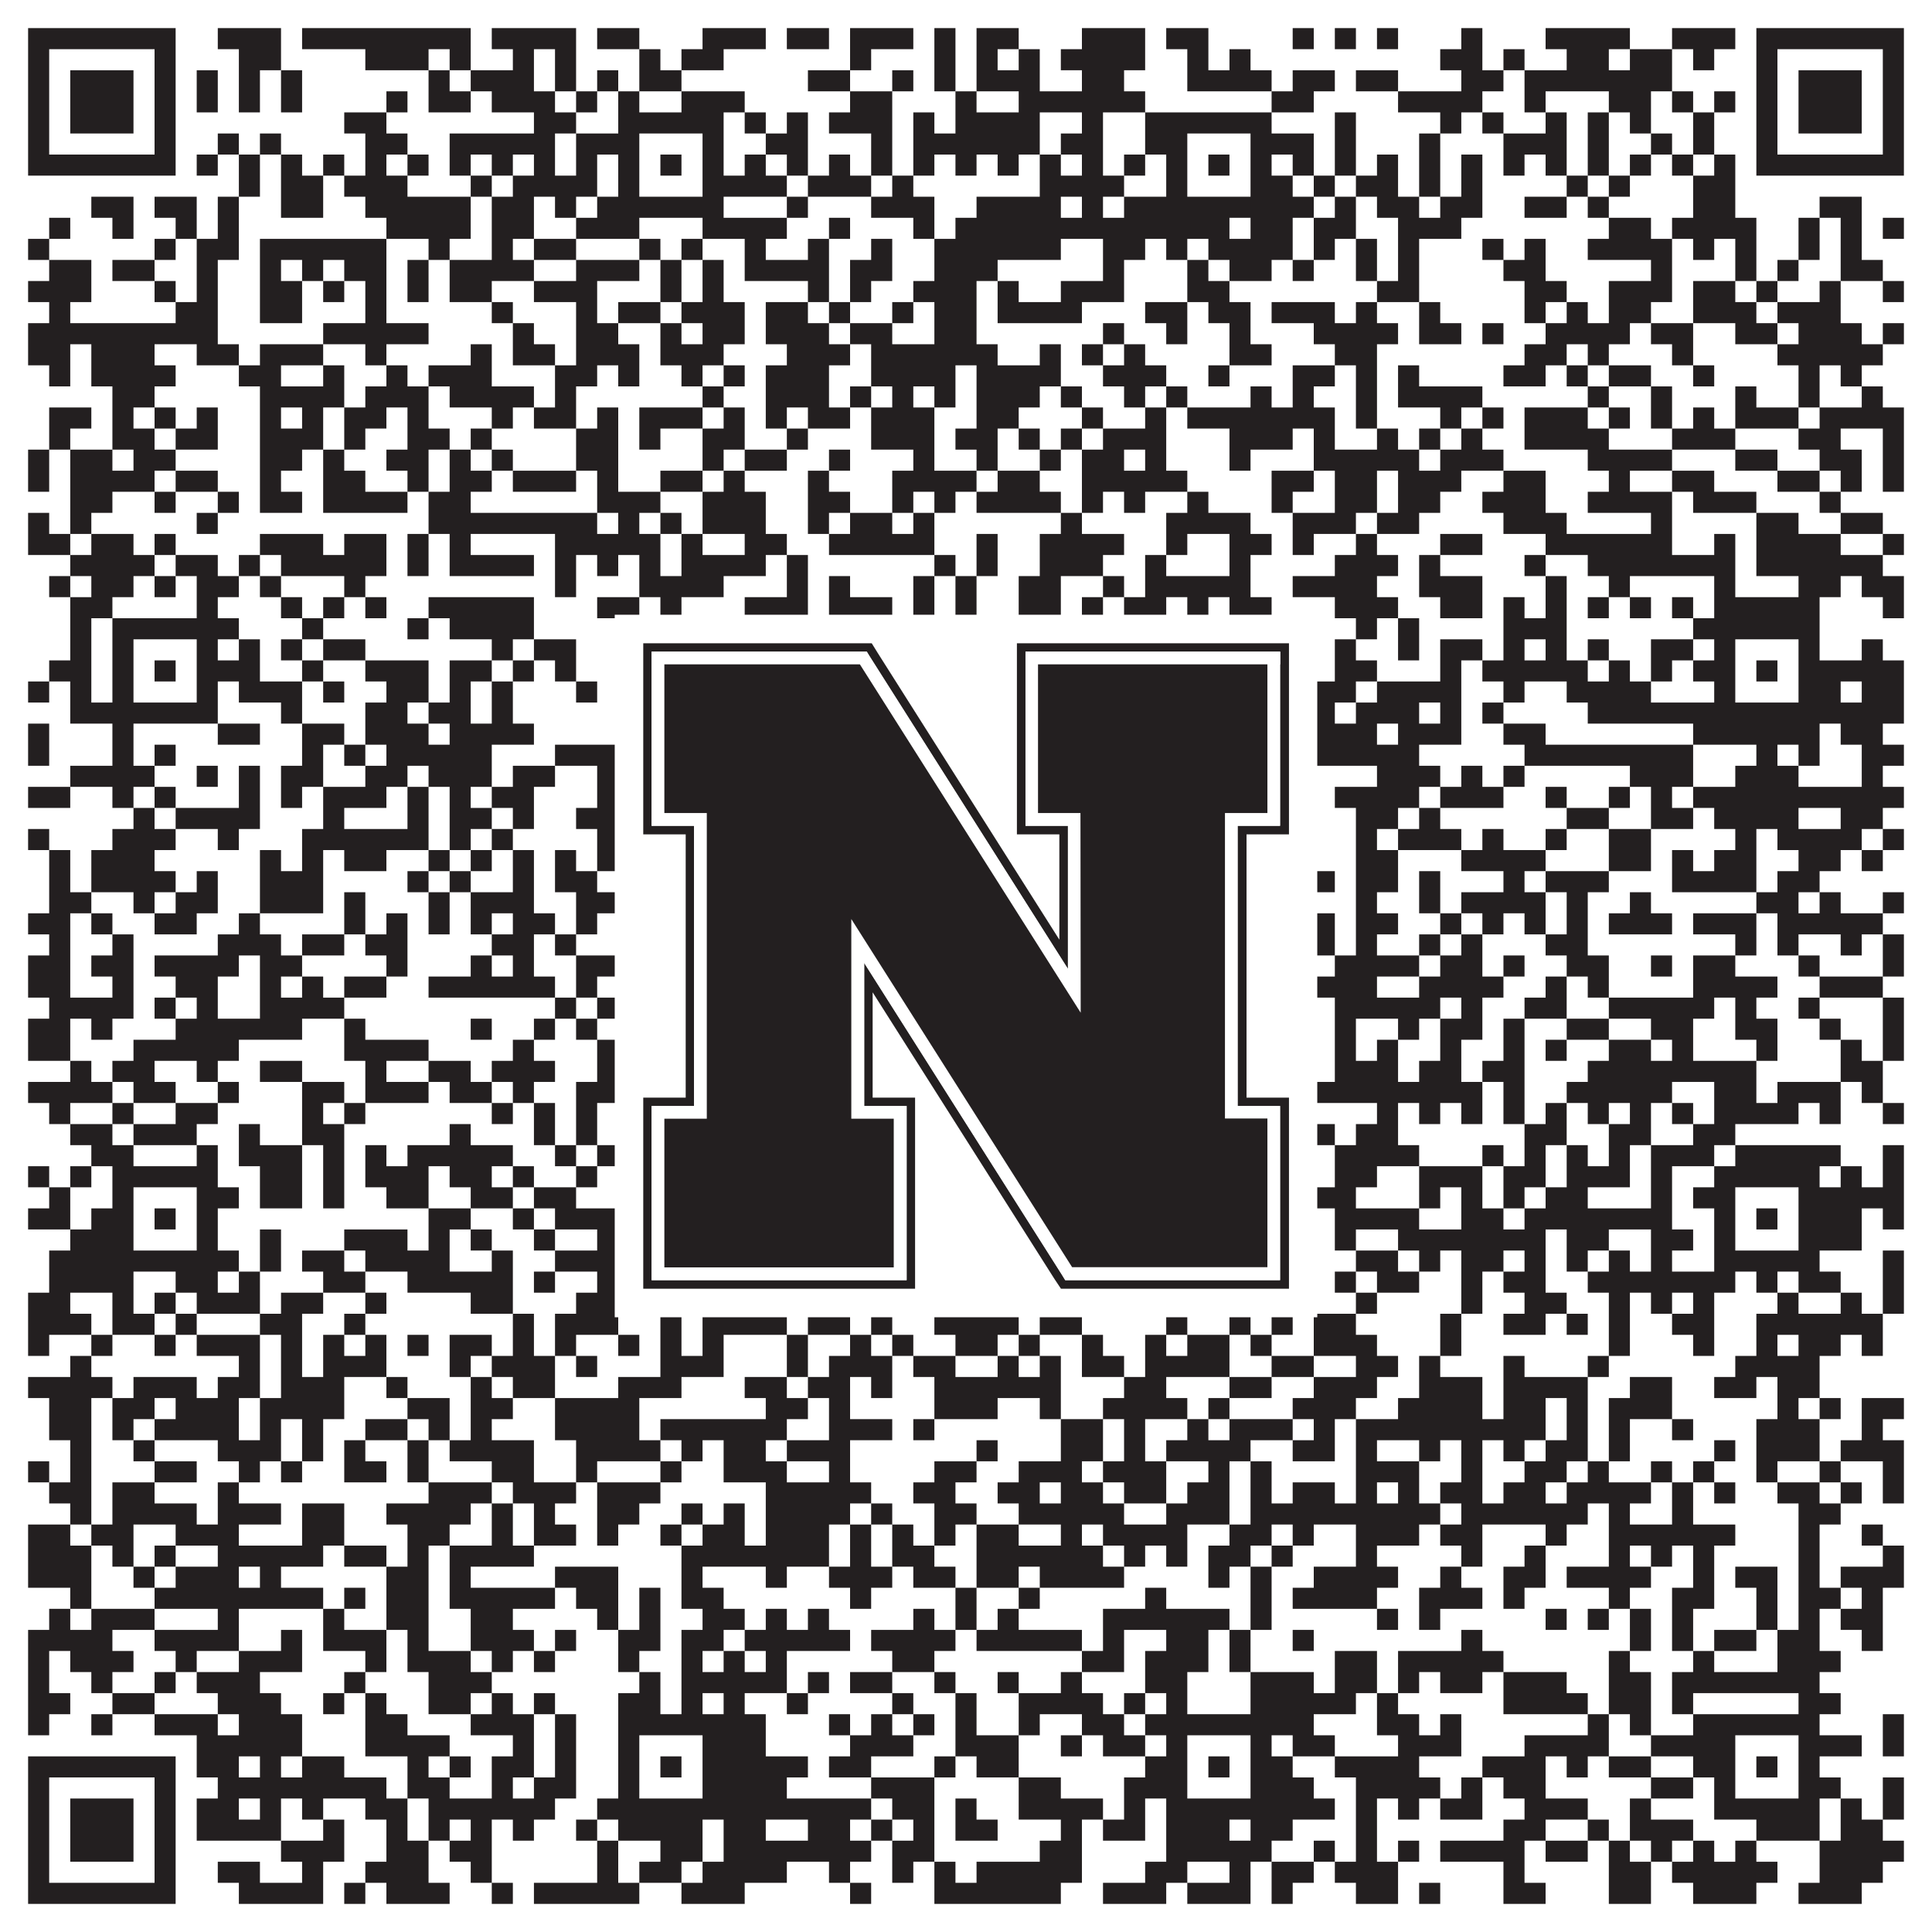 <?xml version="1.0"?>
<svg xmlns="http://www.w3.org/2000/svg" xmlns:xlink="http://www.w3.org/1999/xlink" version="1.1" width="1100px" height="1100px" viewBox="0 0 1100 1100"><rect x="0" y="0" width="1100" height="1100" fill="#ffffff" fill-opacity="1"/><path fill="#231f20" fill-opacity="1" d="M16,16L100,16L100,28L16,28ZM124,16L160,16L160,28L124,28ZM172,16L268,16L268,28L172,28ZM280,16L328,16L328,28L280,28ZM340,16L364,16L364,28L340,28ZM400,16L436,16L436,28L400,28ZM448,16L472,16L472,28L448,28ZM484,16L520,16L520,28L484,28ZM532,16L544,16L544,28L532,28ZM556,16L580,16L580,28L556,28ZM616,16L652,16L652,28L616,28ZM664,16L688,16L688,28L664,28ZM736,16L748,16L748,28L736,28ZM760,16L772,16L772,28L760,28ZM784,16L796,16L796,28L784,28ZM832,16L844,16L844,28L832,28ZM880,16L928,16L928,28L880,28ZM952,16L988,16L988,28L952,28ZM1000,16L1084,16L1084,28L1000,28ZM16,28L28,28L28,40L16,40ZM88,28L100,28L100,40L88,40ZM136,28L160,28L160,40L136,40ZM208,28L244,28L244,40L208,40ZM256,28L268,28L268,40L256,40ZM292,28L304,28L304,40L292,40ZM316,28L328,28L328,40L316,40ZM364,28L376,28L376,40L364,40ZM388,28L412,28L412,40L388,40ZM484,28L496,28L496,40L484,40ZM532,28L544,28L544,40L532,40ZM556,28L568,28L568,40L556,40ZM580,28L592,28L592,40L580,40ZM604,28L652,28L652,40L604,40ZM676,28L688,28L688,40L676,40ZM700,28L712,28L712,40L700,40ZM820,28L844,28L844,40L820,40ZM856,28L868,28L868,40L856,40ZM892,28L916,28L916,40L892,40ZM928,28L952,28L952,40L928,40ZM964,28L976,28L976,40L964,40ZM1000,28L1012,28L1012,40L1000,40ZM1072,28L1084,28L1084,40L1072,40ZM16,40L28,40L28,52L16,52ZM40,40L76,40L76,52L40,52ZM88,40L100,40L100,52L88,52ZM112,40L124,40L124,52L112,52ZM136,40L148,40L148,52L136,52ZM160,40L172,40L172,52L160,52ZM244,40L256,40L256,52L244,52ZM268,40L304,40L304,52L268,52ZM316,40L328,40L328,52L316,52ZM340,40L352,40L352,52L340,52ZM364,40L388,40L388,52L364,52ZM460,40L484,40L484,52L460,52ZM508,40L520,40L520,52L508,52ZM532,40L544,40L544,52L532,52ZM556,40L592,40L592,52L556,52ZM616,40L640,40L640,52L616,52ZM676,40L724,40L724,52L676,52ZM736,40L760,40L760,52L736,52ZM772,40L796,40L796,52L772,52ZM832,40L856,40L856,52L832,52ZM868,40L952,40L952,52L868,52ZM1000,40L1012,40L1012,52L1000,52ZM1024,40L1060,40L1060,52L1024,52ZM1072,40L1084,40L1084,52L1072,52ZM16,52L28,52L28,64L16,64ZM40,52L76,52L76,64L40,64ZM88,52L100,52L100,64L88,64ZM112,52L124,52L124,64L112,64ZM136,52L148,52L148,64L136,64ZM160,52L172,52L172,64L160,64ZM220,52L232,52L232,64L220,64ZM244,52L268,52L268,64L244,64ZM280,52L316,52L316,64L280,64ZM328,52L340,52L340,64L328,64ZM352,52L364,52L364,64L352,64ZM388,52L424,52L424,64L388,64ZM484,52L508,52L508,64L484,64ZM544,52L556,52L556,64L544,64ZM580,52L652,52L652,64L580,64ZM724,52L748,52L748,64L724,64ZM796,52L844,52L844,64L796,64ZM868,52L880,52L880,64L868,64ZM916,52L940,52L940,64L916,64ZM952,52L964,52L964,64L952,64ZM976,52L988,52L988,64L976,64ZM1000,52L1012,52L1012,64L1000,64ZM1024,52L1060,52L1060,64L1024,64ZM1072,52L1084,52L1084,64L1072,64ZM16,64L28,64L28,76L16,76ZM40,64L76,64L76,76L40,76ZM88,64L100,64L100,76L88,76ZM196,64L220,64L220,76L196,76ZM304,64L328,64L328,76L304,76ZM352,64L412,64L412,76L352,76ZM424,64L436,64L436,76L424,76ZM448,64L460,64L460,76L448,76ZM472,64L508,64L508,76L472,76ZM520,64L532,64L532,76L520,76ZM544,64L592,64L592,76L544,76ZM616,64L628,64L628,76L616,76ZM652,64L724,64L724,76L652,76ZM760,64L772,64L772,76L760,76ZM820,64L832,64L832,76L820,76ZM844,64L856,64L856,76L844,76ZM880,64L892,64L892,76L880,76ZM904,64L916,64L916,76L904,76ZM928,64L940,64L940,76L928,76ZM964,64L976,64L976,76L964,76ZM1000,64L1012,64L1012,76L1000,76ZM1024,64L1060,64L1060,76L1024,76ZM1072,64L1084,64L1084,76L1072,76ZM16,76L28,76L28,88L16,88ZM88,76L100,76L100,88L88,88ZM124,76L136,76L136,88L124,88ZM148,76L160,76L160,88L148,88ZM208,76L232,76L232,88L208,88ZM256,76L316,76L316,88L256,88ZM328,76L364,76L364,88L328,88ZM400,76L412,76L412,88L400,88ZM436,76L460,76L460,88L436,88ZM496,76L508,76L508,88L496,88ZM520,76L592,76L592,88L520,88ZM604,76L628,76L628,88L604,88ZM652,76L676,76L676,88L652,88ZM712,76L748,76L748,88L712,88ZM760,76L772,76L772,88L760,88ZM808,76L820,76L820,88L808,88ZM856,76L892,76L892,88L856,88ZM904,76L916,76L916,88L904,88ZM940,76L952,76L952,88L940,88ZM964,76L976,76L976,88L964,88ZM1000,76L1012,76L1012,88L1000,88ZM1072,76L1084,76L1084,88L1072,88ZM16,88L100,88L100,100L16,100ZM112,88L124,88L124,100L112,100ZM136,88L148,88L148,100L136,100ZM160,88L172,88L172,100L160,100ZM184,88L196,88L196,100L184,100ZM208,88L220,88L220,100L208,100ZM232,88L244,88L244,100L232,100ZM256,88L268,88L268,100L256,100ZM280,88L292,88L292,100L280,100ZM304,88L316,88L316,100L304,100ZM328,88L340,88L340,100L328,100ZM352,88L364,88L364,100L352,100ZM376,88L388,88L388,100L376,100ZM400,88L412,88L412,100L400,100ZM424,88L436,88L436,100L424,100ZM448,88L460,88L460,100L448,100ZM472,88L484,88L484,100L472,100ZM496,88L508,88L508,100L496,100ZM520,88L532,88L532,100L520,100ZM544,88L556,88L556,100L544,100ZM568,88L580,88L580,100L568,100ZM592,88L604,88L604,100L592,100ZM616,88L628,88L628,100L616,100ZM640,88L652,88L652,100L640,100ZM664,88L676,88L676,100L664,100ZM688,88L700,88L700,100L688,100ZM712,88L724,88L724,100L712,100ZM736,88L748,88L748,100L736,100ZM760,88L772,88L772,100L760,100ZM784,88L796,88L796,100L784,100ZM808,88L820,88L820,100L808,100ZM832,88L844,88L844,100L832,100ZM856,88L868,88L868,100L856,100ZM880,88L892,88L892,100L880,100ZM904,88L916,88L916,100L904,100ZM928,88L940,88L940,100L928,100ZM952,88L964,88L964,100L952,100ZM976,88L988,88L988,100L976,100ZM1000,88L1084,88L1084,100L1000,100ZM136,100L148,100L148,112L136,112ZM160,100L184,100L184,112L160,112ZM196,100L232,100L232,112L196,112ZM268,100L280,100L280,112L268,112ZM292,100L340,100L340,112L292,112ZM352,100L364,100L364,112L352,112ZM400,100L448,100L448,112L400,112ZM460,100L496,100L496,112L460,112ZM508,100L520,100L520,112L508,112ZM592,100L640,100L640,112L592,112ZM664,100L676,100L676,112L664,112ZM712,100L736,100L736,112L712,112ZM748,100L760,100L760,112L748,112ZM772,100L796,100L796,112L772,112ZM808,100L820,100L820,112L808,112ZM832,100L844,100L844,112L832,112ZM892,100L904,100L904,112L892,112ZM916,100L928,100L928,112L916,112ZM964,100L988,100L988,112L964,112ZM52,112L76,112L76,124L52,124ZM88,112L112,112L112,124L88,124ZM124,112L136,112L136,124L124,124ZM160,112L184,112L184,124L160,124ZM208,112L268,112L268,124L208,124ZM280,112L304,112L304,124L280,124ZM316,112L328,112L328,124L316,124ZM340,112L412,112L412,124L340,124ZM448,112L460,112L460,124L448,124ZM496,112L532,112L532,124L496,124ZM556,112L604,112L604,124L556,124ZM616,112L628,112L628,124L616,124ZM640,112L748,112L748,124L640,124ZM760,112L772,112L772,124L760,124ZM784,112L808,112L808,124L784,124ZM820,112L844,112L844,124L820,124ZM868,112L892,112L892,124L868,124ZM904,112L916,112L916,124L904,124ZM964,112L988,112L988,124L964,124ZM1036,112L1060,112L1060,124L1036,124ZM28,124L40,124L40,136L28,136ZM64,124L76,124L76,136L64,136ZM100,124L112,124L112,136L100,136ZM124,124L136,124L136,136L124,136ZM220,124L268,124L268,136L220,136ZM280,124L304,124L304,136L280,136ZM328,124L364,124L364,136L328,136ZM400,124L448,124L448,136L400,136ZM472,124L484,124L484,136L472,136ZM520,124L532,124L532,136L520,136ZM544,124L700,124L700,136L544,136ZM712,124L736,124L736,136L712,136ZM748,124L772,124L772,136L748,136ZM796,124L832,124L832,136L796,136ZM916,124L940,124L940,136L916,136ZM952,124L1000,124L1000,136L952,136ZM1024,124L1036,124L1036,136L1024,136ZM1048,124L1060,124L1060,136L1048,136ZM1072,124L1084,124L1084,136L1072,136ZM16,136L28,136L28,148L16,148ZM88,136L100,136L100,148L88,148ZM112,136L136,136L136,148L112,148ZM148,136L220,136L220,148L148,148ZM244,136L256,136L256,148L244,148ZM280,136L292,136L292,148L280,148ZM304,136L328,136L328,148L304,148ZM364,136L376,136L376,148L364,148ZM388,136L400,136L400,148L388,148ZM424,136L436,136L436,148L424,148ZM460,136L472,136L472,148L460,148ZM496,136L508,136L508,148L496,148ZM532,136L604,136L604,148L532,148ZM628,136L652,136L652,148L628,148ZM664,136L676,136L676,148L664,148ZM688,136L736,136L736,148L688,148ZM748,136L760,136L760,148L748,148ZM772,136L784,136L784,148L772,148ZM796,136L808,136L808,148L796,148ZM844,136L856,136L856,148L844,148ZM868,136L880,136L880,148L868,148ZM904,136L952,136L952,148L904,148ZM964,136L976,136L976,148L964,148ZM988,136L1000,136L1000,148L988,148ZM1024,136L1036,136L1036,148L1024,148ZM1048,136L1060,136L1060,148L1048,148ZM28,148L52,148L52,160L28,160ZM64,148L88,148L88,160L64,160ZM112,148L124,148L124,160L112,160ZM148,148L160,148L160,160L148,160ZM172,148L184,148L184,160L172,160ZM196,148L220,148L220,160L196,160ZM232,148L244,148L244,160L232,160ZM256,148L304,148L304,160L256,160ZM328,148L364,148L364,160L328,160ZM376,148L388,148L388,160L376,160ZM400,148L412,148L412,160L400,160ZM424,148L472,148L472,160L424,160ZM484,148L508,148L508,160L484,160ZM532,148L568,148L568,160L532,160ZM628,148L640,148L640,160L628,160ZM676,148L688,148L688,160L676,160ZM700,148L724,148L724,160L700,160ZM736,148L748,148L748,160L736,160ZM772,148L784,148L784,160L772,160ZM796,148L808,148L808,160L796,160ZM856,148L880,148L880,160L856,160ZM940,148L952,148L952,160L940,160ZM988,148L1000,148L1000,160L988,160ZM1012,148L1024,148L1024,160L1012,160ZM1048,148L1072,148L1072,160L1048,160ZM16,160L52,160L52,172L16,172ZM88,160L100,160L100,172L88,172ZM112,160L124,160L124,172L112,172ZM148,160L172,160L172,172L148,172ZM184,160L196,160L196,172L184,172ZM208,160L220,160L220,172L208,172ZM232,160L244,160L244,172L232,172ZM256,160L280,160L280,172L256,172ZM304,160L340,160L340,172L304,172ZM376,160L388,160L388,172L376,172ZM400,160L412,160L412,172L400,172ZM460,160L472,160L472,172L460,172ZM484,160L496,160L496,172L484,172ZM520,160L556,160L556,172L520,172ZM568,160L580,160L580,172L568,172ZM604,160L640,160L640,172L604,172ZM676,160L700,160L700,172L676,172ZM784,160L808,160L808,172L784,172ZM868,160L892,160L892,172L868,172ZM916,160L952,160L952,172L916,172ZM964,160L988,160L988,172L964,172ZM1000,160L1012,160L1012,172L1000,172ZM1036,160L1048,160L1048,172L1036,172ZM1072,160L1084,160L1084,172L1072,172ZM28,172L40,172L40,184L28,184ZM100,172L124,172L124,184L100,184ZM148,172L172,172L172,184L148,184ZM208,172L220,172L220,184L208,184ZM280,172L292,172L292,184L280,184ZM328,172L340,172L340,184L328,184ZM352,172L376,172L376,184L352,184ZM388,172L424,172L424,184L388,184ZM436,172L460,172L460,184L436,184ZM472,172L484,172L484,184L472,184ZM508,172L520,172L520,184L508,184ZM532,172L556,172L556,184L532,184ZM568,172L616,172L616,184L568,184ZM652,172L676,172L676,184L652,184ZM688,172L712,172L712,184L688,184ZM724,172L760,172L760,184L724,184ZM772,172L784,172L784,184L772,184ZM808,172L820,172L820,184L808,184ZM868,172L880,172L880,184L868,184ZM892,172L904,172L904,184L892,184ZM916,172L940,172L940,184L916,184ZM964,172L1000,172L1000,184L964,184ZM1012,172L1048,172L1048,184L1012,184ZM16,184L124,184L124,196L16,196ZM184,184L244,184L244,196L184,196ZM292,184L304,184L304,196L292,196ZM328,184L352,184L352,196L328,196ZM376,184L388,184L388,196L376,196ZM400,184L424,184L424,196L400,196ZM436,184L472,184L472,196L436,196ZM484,184L508,184L508,196L484,196ZM532,184L556,184L556,196L532,196ZM628,184L640,184L640,196L628,196ZM664,184L676,184L676,196L664,196ZM700,184L712,184L712,196L700,196ZM748,184L796,184L796,196L748,196ZM808,184L832,184L832,196L808,196ZM844,184L856,184L856,196L844,196ZM880,184L928,184L928,196L880,196ZM940,184L964,184L964,196L940,196ZM988,184L1012,184L1012,196L988,196ZM1024,184L1060,184L1060,196L1024,196ZM1072,184L1084,184L1084,196L1072,196ZM16,196L40,196L40,208L16,208ZM52,196L88,196L88,208L52,208ZM112,196L136,196L136,208L112,208ZM148,196L184,196L184,208L148,208ZM208,196L220,196L220,208L208,208ZM268,196L280,196L280,208L268,208ZM292,196L316,196L316,208L292,208ZM328,196L364,196L364,208L328,208ZM376,196L412,196L412,208L376,208ZM448,196L484,196L484,208L448,208ZM496,196L568,196L568,208L496,208ZM592,196L604,196L604,208L592,208ZM616,196L628,196L628,208L616,208ZM640,196L652,196L652,208L640,208ZM700,196L724,196L724,208L700,208ZM760,196L784,196L784,208L760,208ZM868,196L892,196L892,208L868,208ZM904,196L916,196L916,208L904,208ZM952,196L964,196L964,208L952,208ZM1012,196L1072,196L1072,208L1012,208ZM28,208L40,208L40,220L28,220ZM52,208L100,208L100,220L52,220ZM136,208L160,208L160,220L136,220ZM184,208L196,208L196,220L184,220ZM220,208L232,208L232,220L220,220ZM244,208L280,208L280,220L244,220ZM316,208L340,208L340,220L316,220ZM352,208L364,208L364,220L352,220ZM388,208L400,208L400,220L388,220ZM412,208L424,208L424,220L412,220ZM436,208L472,208L472,220L436,220ZM496,208L544,208L544,220L496,220ZM556,208L604,208L604,220L556,220ZM628,208L664,208L664,220L628,220ZM688,208L700,208L700,220L688,220ZM736,208L760,208L760,220L736,220ZM772,208L784,208L784,220L772,220ZM796,208L808,208L808,220L796,220ZM856,208L880,208L880,220L856,220ZM892,208L904,208L904,220L892,220ZM916,208L940,208L940,220L916,220ZM964,208L976,208L976,220L964,220ZM1024,208L1036,208L1036,220L1024,220ZM1048,208L1060,208L1060,220L1048,220ZM64,220L88,220L88,232L64,232ZM148,220L196,220L196,232L148,232ZM208,220L244,220L244,232L208,232ZM256,220L304,220L304,232L256,232ZM316,220L328,220L328,232L316,232ZM400,220L412,220L412,232L400,232ZM436,220L472,220L472,232L436,232ZM484,220L496,220L496,232L484,232ZM508,220L520,220L520,232L508,232ZM532,220L544,220L544,232L532,232ZM556,220L592,220L592,232L556,232ZM604,220L616,220L616,232L604,232ZM640,220L652,220L652,232L640,232ZM664,220L676,220L676,232L664,232ZM712,220L724,220L724,232L712,232ZM736,220L748,220L748,232L736,232ZM772,220L784,220L784,232L772,232ZM796,220L844,220L844,232L796,232ZM904,220L916,220L916,232L904,232ZM940,220L952,220L952,232L940,232ZM988,220L1000,220L1000,232L988,232ZM1024,220L1036,220L1036,232L1024,232ZM1060,220L1072,220L1072,232L1060,232ZM28,232L52,232L52,244L28,244ZM64,232L76,232L76,244L64,244ZM88,232L100,232L100,244L88,244ZM112,232L124,232L124,244L112,244ZM148,232L160,232L160,244L148,244ZM172,232L184,232L184,244L172,244ZM196,232L220,232L220,244L196,244ZM232,232L244,232L244,244L232,244ZM280,232L292,232L292,244L280,244ZM304,232L328,232L328,244L304,244ZM340,232L352,232L352,244L340,244ZM364,232L400,232L400,244L364,244ZM412,232L424,232L424,244L412,244ZM436,232L448,232L448,244L436,244ZM460,232L484,232L484,244L460,244ZM496,232L532,232L532,244L496,244ZM556,232L580,232L580,244L556,244ZM616,232L628,232L628,244L616,244ZM652,232L664,232L664,244L652,244ZM676,232L760,232L760,244L676,244ZM772,232L784,232L784,244L772,244ZM820,232L832,232L832,244L820,244ZM844,232L856,232L856,244L844,244ZM868,232L904,232L904,244L868,244ZM916,232L928,232L928,244L916,244ZM940,232L952,232L952,244L940,244ZM964,232L976,232L976,244L964,244ZM988,232L1024,232L1024,244L988,244ZM1036,232L1084,232L1084,244L1036,244ZM28,244L40,244L40,256L28,256ZM64,244L88,244L88,256L64,256ZM100,244L124,244L124,256L100,256ZM148,244L184,244L184,256L148,256ZM196,244L208,244L208,256L196,256ZM232,244L256,244L256,256L232,256ZM268,244L280,244L280,256L268,256ZM328,244L352,244L352,256L328,256ZM364,244L376,244L376,256L364,256ZM400,244L424,244L424,256L400,256ZM448,244L460,244L460,256L448,256ZM496,244L532,244L532,256L496,256ZM544,244L568,244L568,256L544,256ZM580,244L592,244L592,256L580,256ZM604,244L616,244L616,256L604,256ZM628,244L664,244L664,256L628,256ZM700,244L736,244L736,256L700,256ZM748,244L760,244L760,256L748,256ZM784,244L796,244L796,256L784,256ZM808,244L820,244L820,256L808,256ZM832,244L844,244L844,256L832,256ZM868,244L916,244L916,256L868,256ZM952,244L988,244L988,256L952,256ZM1024,244L1048,244L1048,256L1024,256ZM1072,244L1084,244L1084,256L1072,256ZM16,256L28,256L28,268L16,268ZM40,256L64,256L64,268L40,268ZM76,256L100,256L100,268L76,268ZM148,256L172,256L172,268L148,268ZM184,256L196,256L196,268L184,268ZM220,256L244,256L244,268L220,268ZM256,256L268,256L268,268L256,268ZM280,256L292,256L292,268L280,268ZM328,256L352,256L352,268L328,268ZM400,256L412,256L412,268L400,268ZM424,256L448,256L448,268L424,268ZM472,256L484,256L484,268L472,268ZM520,256L532,256L532,268L520,268ZM556,256L568,256L568,268L556,268ZM592,256L604,256L604,268L592,268ZM616,256L640,256L640,268L616,268ZM652,256L664,256L664,268L652,268ZM700,256L712,256L712,268L700,268ZM748,256L808,256L808,268L748,268ZM820,256L856,256L856,268L820,268ZM904,256L952,256L952,268L904,268ZM988,256L1012,256L1012,268L988,268ZM1036,256L1060,256L1060,268L1036,268ZM1072,256L1084,256L1084,268L1072,268ZM16,268L28,268L28,280L16,280ZM40,268L88,268L88,280L40,280ZM100,268L124,268L124,280L100,280ZM148,268L160,268L160,280L148,280ZM184,268L208,268L208,280L184,280ZM232,268L244,268L244,280L232,280ZM256,268L280,268L280,280L256,280ZM292,268L328,268L328,280L292,280ZM340,268L352,268L352,280L340,280ZM376,268L400,268L400,280L376,280ZM412,268L424,268L424,280L412,280ZM460,268L472,268L472,280L460,280ZM508,268L556,268L556,280L508,280ZM568,268L592,268L592,280L568,280ZM616,268L676,268L676,280L616,280ZM724,268L748,268L748,280L724,280ZM760,268L784,268L784,280L760,280ZM796,268L832,268L832,280L796,280ZM856,268L880,268L880,280L856,280ZM916,268L928,268L928,280L916,280ZM952,268L976,268L976,280L952,280ZM1012,268L1036,268L1036,280L1012,280ZM1048,268L1060,268L1060,280L1048,280ZM1072,268L1084,268L1084,280L1072,280ZM40,280L64,280L64,292L40,292ZM88,280L100,280L100,292L88,292ZM124,280L136,280L136,292L124,292ZM148,280L172,280L172,292L148,292ZM184,280L232,280L232,292L184,292ZM244,280L268,280L268,292L244,292ZM340,280L376,280L376,292L340,292ZM400,280L436,280L436,292L400,292ZM460,280L484,280L484,292L460,292ZM508,280L520,280L520,292L508,292ZM532,280L544,280L544,292L532,292ZM556,280L604,280L604,292L556,292ZM616,280L628,280L628,292L616,292ZM640,280L652,280L652,292L640,292ZM676,280L688,280L688,292L676,292ZM724,280L736,280L736,292L724,292ZM760,280L784,280L784,292L760,292ZM796,280L820,280L820,292L796,292ZM844,280L880,280L880,292L844,292ZM904,280L952,280L952,292L904,292ZM964,280L1000,280L1000,292L964,292ZM1036,280L1048,280L1048,292L1036,292ZM16,292L28,292L28,304L16,304ZM40,292L52,292L52,304L40,304ZM112,292L124,292L124,304L112,304ZM244,292L340,292L340,304L244,304ZM352,292L364,292L364,304L352,304ZM376,292L388,292L388,304L376,304ZM400,292L436,292L436,304L400,304ZM460,292L472,292L472,304L460,304ZM484,292L508,292L508,304L484,304ZM520,292L532,292L532,304L520,304ZM604,292L616,292L616,304L604,304ZM664,292L712,292L712,304L664,304ZM736,292L772,292L772,304L736,304ZM784,292L808,292L808,304L784,304ZM856,292L892,292L892,304L856,304ZM940,292L952,292L952,304L940,304ZM1000,292L1024,292L1024,304L1000,304ZM1048,292L1072,292L1072,304L1048,304ZM16,304L40,304L40,316L16,316ZM52,304L76,304L76,316L52,316ZM88,304L100,304L100,316L88,316ZM148,304L184,304L184,316L148,316ZM196,304L220,304L220,316L196,316ZM232,304L244,304L244,316L232,316ZM256,304L268,304L268,316L256,316ZM316,304L376,304L376,316L316,316ZM388,304L400,304L400,316L388,316ZM424,304L448,304L448,316L424,316ZM472,304L532,304L532,316L472,316ZM556,304L568,304L568,316L556,316ZM592,304L640,304L640,316L592,316ZM664,304L676,304L676,316L664,316ZM700,304L724,304L724,316L700,316ZM736,304L748,304L748,316L736,316ZM772,304L784,304L784,316L772,316ZM820,304L844,304L844,316L820,316ZM880,304L952,304L952,316L880,316ZM976,304L988,304L988,316L976,316ZM1000,304L1048,304L1048,316L1000,316ZM1072,304L1084,304L1084,316L1072,316ZM40,316L88,316L88,328L40,328ZM100,316L124,316L124,328L100,328ZM136,316L148,316L148,328L136,328ZM160,316L220,316L220,328L160,328ZM232,316L244,316L244,328L232,328ZM256,316L304,316L304,328L256,328ZM316,316L328,316L328,328L316,328ZM340,316L352,316L352,328L340,328ZM364,316L376,316L376,328L364,328ZM388,316L436,316L436,328L388,328ZM448,316L460,316L460,328L448,328ZM532,316L544,316L544,328L532,328ZM556,316L568,316L568,328L556,328ZM592,316L628,316L628,328L592,328ZM652,316L664,316L664,328L652,328ZM700,316L712,316L712,328L700,328ZM760,316L796,316L796,328L760,328ZM808,316L820,316L820,328L808,328ZM868,316L880,316L880,328L868,328ZM904,316L988,316L988,328L904,328ZM1000,316L1072,316L1072,328L1000,328ZM28,328L40,328L40,340L28,340ZM52,328L76,328L76,340L52,340ZM88,328L100,328L100,340L88,340ZM112,328L136,328L136,340L112,340ZM148,328L160,328L160,340L148,340ZM196,328L208,328L208,340L196,340ZM316,328L328,328L328,340L316,340ZM364,328L412,328L412,340L364,340ZM448,328L460,328L460,340L448,340ZM472,328L484,328L484,340L472,340ZM520,328L532,328L532,340L520,340ZM544,328L556,328L556,340L544,340ZM580,328L604,328L604,340L580,340ZM628,328L640,328L640,340L628,340ZM652,328L712,328L712,340L652,340ZM736,328L784,328L784,340L736,340ZM808,328L844,328L844,340L808,340ZM880,328L892,328L892,340L880,340ZM916,328L928,328L928,340L916,340ZM976,328L988,328L988,340L976,340ZM1024,328L1048,328L1048,340L1024,340ZM1060,328L1084,328L1084,340L1060,340ZM40,340L64,340L64,352L40,352ZM112,340L124,340L124,352L112,352ZM160,340L172,340L172,352L160,352ZM184,340L196,340L196,352L184,352ZM208,340L220,340L220,352L208,352ZM244,340L304,340L304,352L244,352ZM340,340L364,340L364,352L340,352ZM376,340L388,340L388,352L376,352ZM424,340L460,340L460,352L424,352ZM472,340L508,340L508,352L472,352ZM520,340L532,340L532,352L520,352ZM544,340L556,340L556,352L544,352ZM580,340L604,340L604,352L580,352ZM616,340L628,340L628,352L616,352ZM640,340L664,340L664,352L640,352ZM676,340L688,340L688,352L676,352ZM700,340L724,340L724,352L700,352ZM760,340L796,340L796,352L760,352ZM820,340L844,340L844,352L820,352ZM856,340L868,340L868,352L856,352ZM880,340L892,340L892,352L880,352ZM904,340L916,340L916,352L904,352ZM928,340L940,340L940,352L928,352ZM952,340L964,340L964,352L952,352ZM976,340L1036,340L1036,352L976,352ZM1072,340L1084,340L1084,352L1072,352ZM40,352L52,352L52,364L40,364ZM64,352L136,352L136,364L64,364ZM172,352L184,352L184,364L172,364ZM232,352L244,352L244,364L232,364ZM256,352L304,352L304,364L256,364ZM352,352L424,352L424,364L352,364ZM436,352L448,352L448,364L436,364ZM460,352L484,352L484,364L460,364ZM496,352L508,352L508,364L496,364ZM532,352L544,352L544,364L532,364ZM556,352L568,352L568,364L556,364ZM580,352L604,352L604,364L580,364ZM616,352L628,352L628,364L616,364ZM664,352L748,352L748,364L664,364ZM772,352L784,352L784,364L772,364ZM796,352L808,352L808,364L796,364ZM856,352L892,352L892,364L856,364ZM964,352L1036,352L1036,364L964,364ZM40,364L52,364L52,376L40,376ZM64,364L76,364L76,376L64,376ZM112,364L124,364L124,376L112,376ZM136,364L148,364L148,376L136,376ZM160,364L172,364L172,376L160,376ZM184,364L208,364L208,376L184,376ZM280,364L292,364L292,376L280,376ZM304,364L328,364L328,376L304,376ZM352,364L364,364L364,376L352,376ZM400,364L436,364L436,376L400,376ZM484,364L496,364L496,376L484,376ZM544,364L628,364L628,376L544,376ZM640,364L676,364L676,376L640,376ZM712,364L724,364L724,376L712,376ZM760,364L772,364L772,376L760,376ZM796,364L808,364L808,376L796,376ZM820,364L844,364L844,376L820,376ZM856,364L868,364L868,376L856,376ZM880,364L892,364L892,376L880,376ZM904,364L916,364L916,376L904,376ZM940,364L964,364L964,376L940,376ZM976,364L988,364L988,376L976,376ZM1024,364L1036,364L1036,376L1024,376ZM1060,364L1072,364L1072,376L1060,376ZM28,376L52,376L52,388L28,388ZM64,376L76,376L76,388L64,388ZM88,376L100,376L100,388L88,388ZM112,376L148,376L148,388L112,388ZM172,376L184,376L184,388L172,388ZM208,376L244,376L244,388L208,388ZM256,376L280,376L280,388L256,388ZM292,376L304,376L304,388L292,388ZM316,376L328,376L328,388L316,388ZM352,376L364,376L364,388L352,388ZM376,376L388,376L388,388L376,388ZM400,376L412,376L412,388L400,388ZM424,376L448,376L448,388L424,388ZM460,376L496,376L496,388L460,388ZM520,376L532,376L532,388L520,388ZM544,376L568,376L568,388L544,388ZM580,376L616,376L616,388L580,388ZM664,376L676,376L676,388L664,388ZM688,376L700,376L700,388L688,388ZM712,376L748,376L748,388L712,388ZM760,376L784,376L784,388L760,388ZM820,376L832,376L832,388L820,388ZM844,376L904,376L904,388L844,388ZM916,376L928,376L928,388L916,388ZM940,376L952,376L952,388L940,388ZM964,376L988,376L988,388L964,388ZM1000,376L1012,376L1012,388L1000,388ZM1024,376L1084,376L1084,388L1024,388ZM16,388L28,388L28,400L16,400ZM40,388L52,388L52,400L40,400ZM64,388L76,388L76,400L64,400ZM112,388L124,388L124,400L112,400ZM136,388L172,388L172,400L136,400ZM184,388L196,388L196,400L184,400ZM220,388L244,388L244,400L220,400ZM256,388L268,388L268,400L256,400ZM280,388L292,388L292,400L280,400ZM328,388L340,388L340,400L328,400ZM352,388L364,388L364,400L352,400ZM400,388L412,388L412,400L400,400ZM424,388L436,388L436,400L424,400ZM460,388L508,388L508,400L460,400ZM520,388L532,388L532,400L520,400ZM544,388L556,388L556,400L544,400ZM568,388L592,388L592,400L568,400ZM616,388L628,388L628,400L616,400ZM640,388L676,388L676,400L640,400ZM712,388L724,388L724,400L712,400ZM736,388L772,388L772,400L736,400ZM784,388L832,388L832,400L784,400ZM856,388L868,388L868,400L856,400ZM892,388L940,388L940,400L892,400ZM976,388L988,388L988,400L976,400ZM1024,388L1048,388L1048,400L1024,400ZM1060,388L1084,388L1084,400L1060,400ZM40,400L124,400L124,412L40,412ZM160,400L172,400L172,412L160,412ZM208,400L232,400L232,412L208,412ZM244,400L268,400L268,412L244,412ZM280,400L292,400L292,412L280,412ZM352,400L412,400L412,412L352,412ZM448,400L460,400L460,412L448,412ZM472,400L496,400L496,412L472,412ZM508,400L652,400L652,412L508,412ZM664,400L724,400L724,412L664,412ZM748,400L760,400L760,412L748,412ZM772,400L808,400L808,412L772,412ZM820,400L832,400L832,412L820,412ZM844,400L856,400L856,412L844,412ZM904,400L1084,400L1084,412L904,412ZM16,412L28,412L28,424L16,424ZM64,412L76,412L76,424L64,424ZM124,412L148,412L148,424L124,424ZM172,412L196,412L196,424L172,424ZM208,412L244,412L244,424L208,424ZM256,412L304,412L304,424L256,424ZM352,412L364,412L364,424L352,424ZM376,412L400,412L400,424L376,424ZM424,412L436,412L436,424L424,424ZM448,412L472,412L472,424L448,424ZM484,412L508,412L508,424L484,424ZM520,412L580,412L580,424L520,424ZM592,412L616,412L616,424L592,424ZM628,412L664,412L664,424L628,424ZM688,412L700,412L700,424L688,424ZM712,412L736,412L736,424L712,424ZM748,412L784,412L784,424L748,424ZM796,412L832,412L832,424L796,424ZM856,412L880,412L880,424L856,424ZM964,412L1036,412L1036,424L964,424ZM1048,412L1072,412L1072,424L1048,424ZM16,424L28,424L28,436L16,436ZM64,424L76,424L76,436L64,436ZM88,424L100,424L100,436L88,436ZM172,424L184,424L184,436L172,436ZM196,424L208,424L208,436L196,436ZM220,424L280,424L280,436L220,436ZM316,424L352,424L352,436L316,436ZM376,424L388,424L388,436L376,436ZM412,424L424,424L424,436L412,436ZM448,424L484,424L484,436L448,436ZM508,424L520,424L520,436L508,436ZM568,424L580,424L580,436L568,436ZM592,424L616,424L616,436L592,436ZM628,424L652,424L652,436L628,436ZM664,424L736,424L736,436L664,436ZM748,424L808,424L808,436L748,436ZM868,424L964,424L964,436L868,436ZM1000,424L1012,424L1012,436L1000,436ZM1024,424L1036,424L1036,436L1024,436ZM1060,424L1084,424L1084,436L1060,436ZM40,436L88,436L88,448L40,448ZM112,436L124,436L124,448L112,448ZM136,436L148,436L148,448L136,448ZM160,436L184,436L184,448L160,448ZM208,436L232,436L232,448L208,448ZM244,436L280,436L280,448L244,448ZM292,436L316,436L316,448L292,448ZM340,436L352,436L352,448L340,448ZM376,436L388,436L388,448L376,448ZM400,436L424,436L424,448L400,448ZM448,436L484,436L484,448L448,448ZM508,436L544,436L544,448L508,448ZM556,436L592,436L592,448L556,448ZM640,436L652,436L652,448L640,448ZM664,436L676,436L676,448L664,448ZM712,436L724,436L724,448L712,448ZM784,436L820,436L820,448L784,448ZM832,436L844,436L844,448L832,448ZM856,436L868,436L868,448L856,448ZM928,436L964,436L964,448L928,448ZM988,436L1024,436L1024,448L988,448ZM1060,436L1072,436L1072,448L1060,448ZM16,448L40,448L40,460L16,460ZM64,448L76,448L76,460L64,460ZM88,448L100,448L100,460L88,460ZM136,448L148,448L148,460L136,460ZM160,448L172,448L172,460L160,460ZM184,448L220,448L220,460L184,460ZM232,448L244,448L244,460L232,460ZM256,448L268,448L268,460L256,460ZM280,448L304,448L304,460L280,460ZM340,448L352,448L352,460L340,460ZM400,448L424,448L424,460L400,460ZM436,448L472,448L472,460L436,460ZM484,448L568,448L568,460L484,460ZM580,448L604,448L604,460L580,460ZM616,448L628,448L628,460L616,460ZM676,448L688,448L688,460L676,460ZM700,448L736,448L736,460L700,460ZM760,448L808,448L808,460L760,460ZM820,448L856,448L856,460L820,460ZM880,448L892,448L892,460L880,460ZM916,448L928,448L928,460L916,460ZM940,448L952,448L952,460L940,460ZM964,448L1084,448L1084,460L964,460ZM76,460L88,460L88,472L76,472ZM100,460L148,460L148,472L100,472ZM184,460L196,460L196,472L184,472ZM232,460L244,460L244,472L232,472ZM256,460L280,460L280,472L256,472ZM292,460L304,460L304,472L292,472ZM328,460L352,460L352,472L328,472ZM376,460L424,460L424,472L376,472ZM436,460L448,460L448,472L436,472ZM496,460L520,460L520,472L496,472ZM532,460L556,460L556,472L532,472ZM592,460L604,460L604,472L592,472ZM616,460L640,460L640,472L616,472ZM700,460L712,460L712,472L700,472ZM772,460L796,460L796,472L772,472ZM808,460L820,460L820,472L808,472ZM892,460L916,460L916,472L892,472ZM940,460L964,460L964,472L940,472ZM976,460L1024,460L1024,472L976,472ZM1048,460L1072,460L1072,472L1048,472ZM16,472L28,472L28,484L16,484ZM64,472L100,472L100,484L64,484ZM124,472L136,472L136,484L124,484ZM172,472L244,472L244,484L172,484ZM256,472L268,472L268,484L256,484ZM280,472L292,472L292,484L280,484ZM340,472L364,472L364,484L340,484ZM400,472L424,472L424,484L400,484ZM436,472L448,472L448,484L436,484ZM472,472L532,472L532,484L472,484ZM568,472L616,472L616,484L568,484ZM640,472L652,472L652,484L640,484ZM676,472L700,472L700,484L676,484ZM712,472L724,472L724,484L712,484ZM772,472L784,472L784,484L772,484ZM796,472L832,472L832,484L796,484ZM844,472L856,472L856,484L844,484ZM880,472L892,472L892,484L880,484ZM916,472L940,472L940,484L916,484ZM988,472L1000,472L1000,484L988,484ZM1012,472L1060,472L1060,484L1012,484ZM1072,472L1084,472L1084,484L1072,484ZM28,484L40,484L40,496L28,496ZM52,484L88,484L88,496L52,496ZM148,484L160,484L160,496L148,496ZM172,484L184,484L184,496L172,496ZM196,484L220,484L220,496L196,496ZM244,484L256,484L256,496L244,496ZM268,484L280,484L280,496L268,496ZM292,484L304,484L304,496L292,496ZM316,484L328,484L328,496L316,496ZM340,484L364,484L364,496L340,496ZM376,484L388,484L388,496L376,496ZM400,484L412,484L412,496L400,496ZM424,484L436,484L436,496L424,496ZM448,484L520,484L520,496L448,496ZM544,484L556,484L556,496L544,496ZM568,484L616,484L616,496L568,496ZM628,484L676,484L676,496L628,496ZM700,484L724,484L724,496L700,496ZM772,484L796,484L796,496L772,496ZM832,484L880,484L880,496L832,496ZM916,484L940,484L940,496L916,496ZM952,484L964,484L964,496L952,496ZM976,484L1000,484L1000,496L976,496ZM1024,484L1048,484L1048,496L1024,496ZM1060,484L1072,484L1072,496L1060,496ZM28,496L40,496L40,508L28,508ZM52,496L100,496L100,508L52,508ZM112,496L124,496L124,508L112,508ZM148,496L184,496L184,508L148,508ZM232,496L244,496L244,508L232,508ZM256,496L268,496L268,508L256,508ZM292,496L304,496L304,508L292,508ZM316,496L340,496L340,508L316,508ZM352,496L364,496L364,508L352,508ZM376,496L424,496L424,508L376,508ZM472,496L484,496L484,508L472,508ZM496,496L508,496L508,508L496,508ZM532,496L544,496L544,508L532,508ZM556,496L568,496L568,508L556,508ZM616,496L640,496L640,508L616,508ZM712,496L724,496L724,508L712,508ZM748,496L760,496L760,508L748,508ZM772,496L796,496L796,508L772,508ZM808,496L820,496L820,508L808,508ZM856,496L868,496L868,508L856,508ZM880,496L916,496L916,508L880,508ZM952,496L1000,496L1000,508L952,508ZM1012,496L1036,496L1036,508L1012,508ZM28,508L52,508L52,520L28,520ZM76,508L88,508L88,520L76,520ZM100,508L124,508L124,520L100,520ZM148,508L184,508L184,520L148,520ZM196,508L208,508L208,520L196,520ZM244,508L256,508L256,520L244,520ZM268,508L304,508L304,520L268,520ZM328,508L364,508L364,520L328,520ZM388,508L400,508L400,520L388,520ZM412,508L424,508L424,520L412,520ZM448,508L484,508L484,520L448,520ZM496,508L508,508L508,520L496,520ZM580,508L592,508L592,520L580,520ZM604,508L616,508L616,520L604,520ZM676,508L700,508L700,520L676,520ZM712,508L724,508L724,520L712,520ZM736,508L748,508L748,520L736,520ZM772,508L784,508L784,520L772,520ZM808,508L820,508L820,520L808,520ZM832,508L880,508L880,520L832,520ZM892,508L904,508L904,520L892,520ZM928,508L940,508L940,520L928,520ZM1000,508L1024,508L1024,520L1000,520ZM1036,508L1048,508L1048,520L1036,520ZM1072,508L1084,508L1084,520L1072,520ZM16,520L40,520L40,532L16,532ZM52,520L64,520L64,532L52,532ZM88,520L112,520L112,532L88,532ZM136,520L148,520L148,532L136,532ZM196,520L208,520L208,532L196,532ZM220,520L232,520L232,532L220,532ZM244,520L256,520L256,532L244,532ZM268,520L280,520L280,532L268,532ZM292,520L316,520L316,532L292,532ZM328,520L340,520L340,532L328,532ZM352,520L364,520L364,532L352,532ZM376,520L388,520L388,532L376,532ZM400,520L412,520L412,532L400,532ZM460,520L556,520L556,532L460,532ZM580,520L592,520L592,532L580,532ZM604,520L640,520L640,532L604,532ZM652,520L676,520L676,532L652,532ZM700,520L760,520L760,532L700,532ZM772,520L796,520L796,532L772,532ZM820,520L832,520L832,532L820,532ZM844,520L856,520L856,532L844,532ZM868,520L880,520L880,532L868,532ZM892,520L904,520L904,532L892,532ZM916,520L952,520L952,532L916,532ZM964,520L1000,520L1000,532L964,532ZM1012,520L1072,520L1072,532L1012,532ZM28,532L40,532L40,544L28,544ZM64,532L76,532L76,544L64,544ZM124,532L160,532L160,544L124,544ZM172,532L196,532L196,544L172,544ZM208,532L232,532L232,544L208,544ZM280,532L304,532L304,544L280,544ZM316,532L328,532L328,544L316,544ZM412,532L424,532L424,544L412,544ZM460,532L472,532L472,544L460,544ZM484,532L520,532L520,544L484,544ZM556,532L592,532L592,544L556,544ZM604,532L628,532L628,544L604,544ZM664,532L676,532L676,544L664,544ZM712,532L736,532L736,544L712,544ZM748,532L760,532L760,544L748,544ZM772,532L784,532L784,544L772,544ZM808,532L820,532L820,544L808,544ZM832,532L844,532L844,544L832,544ZM880,532L904,532L904,544L880,544ZM988,532L1000,532L1000,544L988,544ZM1012,532L1024,532L1024,544L1012,544ZM1048,532L1060,532L1060,544L1048,544ZM1072,532L1084,532L1084,544L1072,544ZM16,544L40,544L40,556L16,556ZM52,544L76,544L76,556L52,556ZM88,544L136,544L136,556L88,556ZM148,544L172,544L172,556L148,556ZM220,544L232,544L232,556L220,556ZM268,544L280,544L280,556L268,556ZM292,544L304,544L304,556L292,556ZM328,544L364,544L364,556L328,556ZM436,544L448,544L448,556L436,556ZM460,544L472,544L472,556L460,556ZM496,544L508,544L508,556L496,556ZM520,544L532,544L532,556L520,556ZM544,544L556,544L556,556L544,556ZM568,544L604,544L604,556L568,556ZM616,544L652,544L652,556L616,556ZM664,544L676,544L676,556L664,556ZM700,544L748,544L748,556L700,556ZM760,544L808,544L808,556L760,556ZM820,544L844,544L844,556L820,556ZM856,544L868,544L868,556L856,556ZM892,544L916,544L916,556L892,556ZM940,544L952,544L952,556L940,556ZM964,544L988,544L988,556L964,556ZM1024,544L1036,544L1036,556L1024,556ZM1072,544L1084,544L1084,556L1072,556ZM16,556L40,556L40,568L16,568ZM64,556L76,556L76,568L64,568ZM100,556L124,556L124,568L100,568ZM148,556L160,556L160,568L148,568ZM172,556L184,556L184,568L172,568ZM196,556L220,556L220,568L196,568ZM244,556L316,556L316,568L244,568ZM328,556L340,556L340,568L328,568ZM364,556L388,556L388,568L364,568ZM412,556L424,556L424,568L412,568ZM448,556L484,556L484,568L448,568ZM508,556L520,556L520,568L508,568ZM532,556L556,556L556,568L532,568ZM616,556L628,556L628,568L616,568ZM652,556L664,556L664,568L652,568ZM700,556L736,556L736,568L700,568ZM748,556L784,556L784,568L748,568ZM808,556L856,556L856,568L808,568ZM880,556L892,556L892,568L880,568ZM904,556L916,556L916,568L904,568ZM964,556L1012,556L1012,568L964,568ZM1036,556L1072,556L1072,568L1036,568ZM28,568L76,568L76,580L28,580ZM88,568L100,568L100,580L88,580ZM112,568L124,568L124,580L112,580ZM148,568L196,568L196,580L148,580ZM316,568L328,568L328,580L316,580ZM340,568L376,568L376,580L340,580ZM388,568L400,568L400,580L388,580ZM496,568L508,568L508,580L496,580ZM532,568L544,568L544,580L532,580ZM568,568L580,568L580,580L568,580ZM616,568L628,568L628,580L616,580ZM676,568L688,568L688,580L676,580ZM700,568L748,568L748,580L700,580ZM760,568L820,568L820,580L760,580ZM832,568L844,568L844,580L832,580ZM868,568L892,568L892,580L868,580ZM916,568L976,568L976,580L916,580ZM988,568L1000,568L1000,580L988,580ZM1024,568L1036,568L1036,580L1024,580ZM1072,568L1084,568L1084,580L1072,580ZM16,580L40,580L40,592L16,592ZM52,580L64,580L64,592L52,592ZM100,580L172,580L172,592L100,592ZM196,580L208,580L208,592L196,592ZM268,580L280,580L280,592L268,592ZM304,580L316,580L316,592L304,592ZM328,580L340,580L340,592L328,592ZM364,580L400,580L400,592L364,592ZM412,580L424,580L424,592L412,592ZM436,580L460,580L460,592L436,592ZM484,580L508,580L508,592L484,592ZM520,580L532,580L532,592L520,592ZM544,580L556,580L556,592L544,592ZM592,580L616,580L616,592L592,592ZM640,580L700,580L700,592L640,592ZM712,580L748,580L748,592L712,592ZM760,580L772,580L772,592L760,592ZM796,580L808,580L808,592L796,592ZM820,580L844,580L844,592L820,592ZM856,580L868,580L868,592L856,592ZM892,580L916,580L916,592L892,592ZM940,580L964,580L964,592L940,592ZM988,580L1012,580L1012,592L988,592ZM1036,580L1048,580L1048,592L1036,592ZM1072,580L1084,580L1084,592L1072,592ZM16,592L40,592L40,604L16,604ZM76,592L136,592L136,604L76,604ZM196,592L244,592L244,604L196,604ZM292,592L304,592L304,604L292,604ZM340,592L364,592L364,604L340,604ZM400,592L412,592L412,604L400,604ZM424,592L484,592L484,604L424,604ZM496,592L520,592L520,604L496,604ZM532,592L616,592L616,604L532,604ZM640,592L652,592L652,604L640,604ZM664,592L748,592L748,604L664,604ZM760,592L772,592L772,604L760,604ZM784,592L796,592L796,604L784,604ZM820,592L832,592L832,604L820,604ZM856,592L868,592L868,604L856,604ZM880,592L892,592L892,604L880,604ZM916,592L940,592L940,604L916,604ZM952,592L964,592L964,604L952,604ZM1000,592L1012,592L1012,604L1000,604ZM1048,592L1060,592L1060,604L1048,604ZM1072,592L1084,592L1084,604L1072,604ZM40,604L52,604L52,616L40,616ZM64,604L88,604L88,616L64,616ZM112,604L124,604L124,616L112,616ZM148,604L172,604L172,616L148,616ZM208,604L220,604L220,616L208,616ZM244,604L268,604L268,616L244,616ZM280,604L316,604L316,616L280,616ZM340,604L388,604L388,616L340,616ZM436,604L448,604L448,616L436,616ZM460,604L472,604L472,616L460,616ZM508,604L532,604L532,616L508,616ZM544,604L616,604L616,616L544,616ZM628,604L664,604L664,616L628,616ZM688,604L700,604L700,616L688,616ZM724,604L748,604L748,616L724,616ZM760,604L796,604L796,616L760,616ZM808,604L832,604L832,616L808,616ZM844,604L868,604L868,616L844,616ZM904,604L1000,604L1000,616L904,616ZM1048,604L1072,604L1072,616L1048,616ZM16,616L64,616L64,628L16,628ZM76,616L100,616L100,628L76,628ZM124,616L136,616L136,628L124,628ZM172,616L196,616L196,628L172,628ZM208,616L244,616L244,628L208,628ZM256,616L280,616L280,628L256,628ZM292,616L304,616L304,628L292,628ZM328,616L352,616L352,628L328,628ZM376,616L400,616L400,628L376,628ZM412,616L436,616L436,628L412,628ZM448,616L460,616L460,628L448,628ZM496,616L508,616L508,628L496,628ZM532,616L580,616L580,628L532,628ZM640,616L700,616L700,628L640,628ZM736,616L844,616L844,628L736,628ZM856,616L868,616L868,628L856,628ZM892,616L952,616L952,628L892,628ZM976,616L1000,616L1000,628L976,628ZM1012,616L1048,616L1048,628L1012,628ZM1060,616L1072,616L1072,628L1060,628ZM28,628L40,628L40,640L28,640ZM64,628L76,628L76,640L64,640ZM100,628L124,628L124,640L100,640ZM172,628L184,628L184,640L172,640ZM196,628L208,628L208,640L196,640ZM280,628L292,628L292,640L280,640ZM304,628L316,628L316,640L304,640ZM328,628L340,628L340,640L328,640ZM352,628L388,628L388,640L352,640ZM412,628L424,628L424,640L412,640ZM436,628L472,628L472,640L436,640ZM496,628L520,628L520,640L496,640ZM532,628L568,628L568,640L532,640ZM580,628L592,628L592,640L580,640ZM604,628L640,628L640,640L604,640ZM676,628L700,628L700,640L676,640ZM784,628L796,628L796,640L784,640ZM808,628L820,628L820,640L808,640ZM832,628L844,628L844,640L832,640ZM856,628L868,628L868,640L856,640ZM880,628L892,628L892,640L880,640ZM904,628L916,628L916,640L904,640ZM928,628L940,628L940,640L928,640ZM952,628L964,628L964,640L952,640ZM976,628L1024,628L1024,640L976,640ZM1036,628L1048,628L1048,640L1036,640ZM1072,628L1084,628L1084,640L1072,640ZM40,640L64,640L64,652L40,652ZM76,640L112,640L112,652L76,652ZM136,640L148,640L148,652L136,652ZM172,640L196,640L196,652L172,652ZM256,640L268,640L268,652L256,652ZM304,640L316,640L316,652L304,652ZM328,640L340,640L340,652L328,652ZM376,640L436,640L436,652L376,652ZM448,640L484,640L484,652L448,652ZM508,640L520,640L520,652L508,652ZM532,640L544,640L544,652L532,652ZM556,640L568,640L568,652L556,652ZM592,640L640,640L640,652L592,652ZM652,640L700,640L700,652L652,652ZM736,640L760,640L760,652L736,652ZM772,640L796,640L796,652L772,652ZM868,640L892,640L892,652L868,652ZM916,640L940,640L940,652L916,652ZM964,640L988,640L988,652L964,652ZM52,652L76,652L76,664L52,664ZM112,652L124,652L124,664L112,664ZM136,652L172,652L172,664L136,664ZM184,652L196,652L196,664L184,664ZM208,652L220,652L220,664L208,664ZM232,652L292,652L292,664L232,664ZM316,652L328,652L328,664L316,664ZM340,652L352,652L352,664L340,664ZM376,652L424,652L424,664L376,664ZM436,652L448,652L448,664L436,664ZM484,652L508,652L508,664L484,664ZM520,652L532,652L532,664L520,664ZM580,652L616,652L616,664L580,664ZM628,652L640,652L640,664L628,664ZM652,652L664,652L664,664L652,664ZM676,652L736,652L736,664L676,664ZM760,652L808,652L808,664L760,664ZM844,652L856,652L856,664L844,664ZM868,652L880,652L880,664L868,664ZM892,652L904,652L904,664L892,664ZM916,652L928,652L928,664L916,664ZM940,652L976,652L976,664L940,664ZM988,652L1048,652L1048,664L988,664ZM1072,652L1084,652L1084,664L1072,664ZM16,664L28,664L28,676L16,676ZM40,664L52,664L52,676L40,676ZM64,664L124,664L124,676L64,676ZM148,664L172,664L172,676L148,676ZM184,664L196,664L196,676L184,676ZM208,664L244,664L244,676L208,676ZM256,664L280,664L280,676L256,676ZM292,664L304,664L304,676L292,676ZM328,664L340,664L340,676L328,676ZM352,664L412,664L412,676L352,676ZM436,664L448,664L448,676L436,676ZM460,664L472,664L472,676L460,676ZM484,664L496,664L496,676L484,676ZM508,664L520,664L520,676L508,676ZM532,664L556,664L556,676L532,676ZM568,664L580,664L580,676L568,676ZM592,664L652,664L652,676L592,676ZM664,664L748,664L748,676L664,676ZM760,664L784,664L784,676L760,676ZM808,664L844,664L844,676L808,676ZM856,664L880,664L880,676L856,676ZM892,664L928,664L928,676L892,676ZM940,664L952,664L952,676L940,676ZM976,664L1036,664L1036,676L976,676ZM1048,664L1060,664L1060,676L1048,676ZM1072,664L1084,664L1084,676L1072,676ZM28,676L40,676L40,688L28,688ZM64,676L76,676L76,688L64,688ZM112,676L136,676L136,688L112,688ZM148,676L172,676L172,688L148,688ZM184,676L196,676L196,688L184,688ZM220,676L244,676L244,688L220,688ZM268,676L292,676L292,688L268,688ZM304,676L328,676L328,688L304,688ZM352,676L364,676L364,688L352,688ZM400,676L436,676L436,688L400,688ZM448,676L472,676L472,688L448,688ZM484,676L496,676L496,688L484,688ZM508,676L532,676L532,688L508,688ZM592,676L604,676L604,688L592,688ZM628,676L640,676L640,688L628,688ZM664,676L676,676L676,688L664,688ZM712,676L724,676L724,688L712,688ZM748,676L772,676L772,688L748,688ZM808,676L820,676L820,688L808,688ZM832,676L844,676L844,688L832,688ZM856,676L868,676L868,688L856,688ZM880,676L904,676L904,688L880,688ZM940,676L952,676L952,688L940,688ZM964,676L988,676L988,688L964,688ZM1024,676L1084,676L1084,688L1024,688ZM16,688L40,688L40,700L16,700ZM52,688L76,688L76,700L52,700ZM88,688L100,688L100,700L88,700ZM112,688L124,688L124,700L112,700ZM244,688L268,688L268,700L244,700ZM292,688L304,688L304,700L292,700ZM316,688L364,688L364,700L316,700ZM376,688L388,688L388,700L376,700ZM400,688L448,688L448,700L400,700ZM496,688L544,688L544,700L496,700ZM568,688L580,688L580,700L568,700ZM592,688L604,688L604,700L592,700ZM616,688L628,688L628,700L616,700ZM664,688L676,688L676,700L664,700ZM688,688L700,688L700,700L688,700ZM712,688L724,688L724,700L712,700ZM760,688L808,688L808,700L760,700ZM832,688L856,688L856,700L832,700ZM868,688L952,688L952,700L868,700ZM976,688L988,688L988,700L976,700ZM1000,688L1012,688L1012,700L1000,700ZM1024,688L1060,688L1060,700L1024,700ZM1072,688L1084,688L1084,700L1072,700ZM40,700L76,700L76,712L40,712ZM112,700L124,700L124,712L112,712ZM148,700L160,700L160,712L148,712ZM196,700L232,700L232,712L196,712ZM244,700L256,700L256,712L244,712ZM268,700L280,700L280,712L268,712ZM304,700L316,700L316,712L304,712ZM340,700L364,700L364,712L340,712ZM400,700L436,700L436,712L400,712ZM460,700L484,700L484,712L460,712ZM496,700L592,700L592,712L496,712ZM604,700L652,700L652,712L604,712ZM664,700L676,700L676,712L664,712ZM712,700L736,700L736,712L712,712ZM760,700L772,700L772,712L760,712ZM796,700L880,700L880,712L796,712ZM892,700L916,700L916,712L892,712ZM940,700L964,700L964,712L940,712ZM976,700L988,700L988,712L976,712ZM1024,700L1060,700L1060,712L1024,712ZM28,712L136,712L136,724L28,724ZM148,712L160,712L160,724L148,724ZM172,712L196,712L196,724L172,724ZM208,712L256,712L256,724L208,724ZM280,712L292,712L292,724L280,724ZM316,712L436,712L436,724L316,724ZM448,712L484,712L484,724L448,724ZM580,712L616,712L616,724L580,724ZM628,712L640,712L640,724L628,724ZM652,712L748,712L748,724L652,724ZM772,712L796,712L796,724L772,724ZM808,712L820,712L820,724L808,724ZM832,712L856,712L856,724L832,724ZM868,712L880,712L880,724L868,724ZM892,712L904,712L904,724L892,724ZM916,712L928,712L928,724L916,724ZM940,712L952,712L952,724L940,724ZM976,712L1036,712L1036,724L976,724ZM1072,712L1084,712L1084,724L1072,724ZM28,724L76,724L76,736L28,736ZM100,724L124,724L124,736L100,736ZM136,724L148,724L148,736L136,736ZM184,724L208,724L208,736L184,736ZM232,724L292,724L292,736L232,736ZM304,724L316,724L316,736L304,736ZM340,724L352,724L352,736L340,736ZM364,724L400,724L400,736L364,736ZM412,724L424,724L424,736L412,736ZM436,724L460,724L460,736L436,736ZM484,724L496,724L496,736L484,736ZM508,724L520,724L520,736L508,736ZM556,724L568,724L568,736L556,736ZM592,724L604,724L604,736L592,736ZM628,724L640,724L640,736L628,736ZM664,724L676,724L676,736L664,736ZM700,724L724,724L724,736L700,736ZM736,724L748,724L748,736L736,736ZM760,724L772,724L772,736L760,736ZM784,724L808,724L808,736L784,736ZM832,724L844,724L844,736L832,736ZM856,724L880,724L880,736L856,736ZM904,724L988,724L988,736L904,736ZM1000,724L1012,724L1012,736L1000,736ZM1024,724L1048,724L1048,736L1024,736ZM1072,724L1084,724L1084,736L1072,736ZM16,736L40,736L40,748L16,748ZM64,736L76,736L76,748L64,748ZM88,736L100,736L100,748L88,748ZM112,736L148,736L148,748L112,748ZM160,736L184,736L184,748L160,748ZM208,736L220,736L220,748L208,748ZM268,736L292,736L292,748L268,748ZM328,736L352,736L352,748L328,748ZM412,736L436,736L436,748L412,748ZM448,736L472,736L472,748L448,748ZM508,736L520,736L520,748L508,748ZM544,736L640,736L640,748L544,748ZM676,736L688,736L688,748L676,748ZM724,736L736,736L736,748L724,748ZM772,736L784,736L784,748L772,748ZM832,736L844,736L844,748L832,748ZM868,736L892,736L892,748L868,748ZM916,736L928,736L928,748L916,748ZM940,736L952,736L952,748L940,748ZM964,736L976,736L976,748L964,748ZM1012,736L1024,736L1024,748L1012,748ZM1048,736L1060,736L1060,748L1048,748ZM1072,736L1084,736L1084,748L1072,748ZM16,748L52,748L52,760L16,760ZM64,748L88,748L88,760L64,760ZM100,748L112,748L112,760L100,760ZM148,748L172,748L172,760L148,760ZM196,748L208,748L208,760L196,760ZM292,748L304,748L304,760L292,760ZM316,748L352,748L352,760L316,760ZM376,748L388,748L388,760L376,760ZM400,748L448,748L448,760L400,760ZM460,748L484,748L484,760L460,760ZM496,748L508,748L508,760L496,760ZM532,748L580,748L580,760L532,760ZM592,748L616,748L616,760L592,760ZM664,748L676,748L676,760L664,760ZM700,748L712,748L712,760L700,760ZM724,748L736,748L736,760L724,760ZM748,748L772,748L772,760L748,760ZM820,748L832,748L832,760L820,760ZM856,748L880,748L880,760L856,760ZM892,748L904,748L904,760L892,760ZM916,748L928,748L928,760L916,760ZM952,748L976,748L976,760L952,760ZM1000,748L1072,748L1072,760L1000,760ZM16,760L28,760L28,772L16,772ZM52,760L64,760L64,772L52,772ZM88,760L100,760L100,772L88,772ZM112,760L148,760L148,772L112,772ZM160,760L172,760L172,772L160,772ZM184,760L196,760L196,772L184,772ZM208,760L220,760L220,772L208,772ZM232,760L244,760L244,772L232,772ZM256,760L280,760L280,772L256,772ZM292,760L304,760L304,772L292,772ZM316,760L328,760L328,772L316,772ZM352,760L364,760L364,772L352,772ZM376,760L388,760L388,772L376,772ZM400,760L412,760L412,772L400,772ZM448,760L460,760L460,772L448,772ZM484,760L496,760L496,772L484,772ZM508,760L520,760L520,772L508,772ZM544,760L568,760L568,772L544,772ZM580,760L592,760L592,772L580,772ZM616,760L628,760L628,772L616,772ZM652,760L664,760L664,772L652,772ZM676,760L700,760L700,772L676,772ZM712,760L724,760L724,772L712,772ZM748,760L784,760L784,772L748,772ZM820,760L832,760L832,772L820,772ZM916,760L928,760L928,772L916,772ZM964,760L976,760L976,772L964,772ZM1000,760L1012,760L1012,772L1000,772ZM1024,760L1048,760L1048,772L1024,772ZM1060,760L1072,760L1072,772L1060,772ZM40,772L52,772L52,784L40,784ZM136,772L148,772L148,784L136,784ZM160,772L172,772L172,784L160,784ZM184,772L220,772L220,784L184,784ZM256,772L268,772L268,784L256,784ZM280,772L316,772L316,784L280,784ZM328,772L340,772L340,784L328,784ZM376,772L412,772L412,784L376,784ZM448,772L460,772L460,784L448,784ZM472,772L508,772L508,784L472,784ZM520,772L544,772L544,784L520,784ZM568,772L580,772L580,784L568,784ZM592,772L604,772L604,784L592,784ZM616,772L640,772L640,784L616,784ZM652,772L700,772L700,784L652,784ZM724,772L748,772L748,784L724,784ZM772,772L796,772L796,784L772,784ZM808,772L820,772L820,784L808,784ZM856,772L868,772L868,784L856,784ZM904,772L916,772L916,784L904,784ZM988,772L1036,772L1036,784L988,784ZM16,784L64,784L64,796L16,796ZM76,784L112,784L112,796L76,796ZM124,784L148,784L148,796L124,796ZM160,784L196,784L196,796L160,796ZM220,784L232,784L232,796L220,796ZM268,784L280,784L280,796L268,796ZM292,784L316,784L316,796L292,796ZM352,784L388,784L388,796L352,796ZM424,784L448,784L448,796L424,796ZM460,784L484,784L484,796L460,796ZM496,784L508,784L508,796L496,796ZM532,784L604,784L604,796L532,796ZM640,784L664,784L664,796L640,796ZM700,784L724,784L724,796L700,796ZM748,784L784,784L784,796L748,796ZM808,784L844,784L844,796L808,796ZM856,784L904,784L904,796L856,796ZM928,784L952,784L952,796L928,796ZM976,784L1000,784L1000,796L976,796ZM1012,784L1036,784L1036,796L1012,796ZM28,796L52,796L52,808L28,808ZM64,796L88,796L88,808L64,808ZM100,796L136,796L136,808L100,808ZM148,796L196,796L196,808L148,808ZM232,796L256,796L256,808L232,808ZM268,796L292,796L292,808L268,808ZM316,796L364,796L364,808L316,808ZM436,796L460,796L460,808L436,808ZM472,796L484,796L484,808L472,808ZM532,796L568,796L568,808L532,808ZM592,796L604,796L604,808L592,808ZM628,796L676,796L676,808L628,808ZM688,796L700,796L700,808L688,808ZM736,796L772,796L772,808L736,808ZM796,796L844,796L844,808L796,808ZM856,796L880,796L880,808L856,808ZM892,796L904,796L904,808L892,808ZM916,796L952,796L952,808L916,808ZM1012,796L1024,796L1024,808L1012,808ZM1036,796L1048,796L1048,808L1036,808ZM1060,796L1084,796L1084,808L1060,808ZM28,808L52,808L52,820L28,820ZM64,808L76,808L76,820L64,820ZM88,808L136,808L136,820L88,820ZM148,808L160,808L160,820L148,820ZM172,808L184,808L184,820L172,820ZM208,808L232,808L232,820L208,820ZM244,808L256,808L256,820L244,820ZM268,808L280,808L280,820L268,820ZM316,808L364,808L364,820L316,820ZM376,808L448,808L448,820L376,820ZM472,808L508,808L508,820L472,820ZM520,808L532,808L532,820L520,820ZM604,808L628,808L628,820L604,820ZM640,808L652,808L652,820L640,820ZM676,808L688,808L688,820L676,820ZM700,808L736,808L736,820L700,820ZM748,808L760,808L760,820L748,820ZM772,808L880,808L880,820L772,820ZM892,808L904,808L904,820L892,820ZM916,808L928,808L928,820L916,820ZM952,808L964,808L964,820L952,820ZM1000,808L1036,808L1036,820L1000,820ZM1060,808L1072,808L1072,820L1060,820ZM40,820L52,820L52,832L40,832ZM76,820L88,820L88,832L76,832ZM124,820L160,820L160,832L124,832ZM172,820L184,820L184,832L172,832ZM196,820L208,820L208,832L196,832ZM232,820L244,820L244,832L232,832ZM256,820L304,820L304,832L256,832ZM328,820L376,820L376,832L328,832ZM388,820L400,820L400,832L388,832ZM412,820L436,820L436,832L412,832ZM448,820L484,820L484,832L448,832ZM556,820L568,820L568,832L556,832ZM604,820L628,820L628,832L604,832ZM640,820L652,820L652,832L640,832ZM664,820L712,820L712,832L664,832ZM736,820L760,820L760,832L736,832ZM772,820L784,820L784,832L772,832ZM808,820L820,820L820,832L808,832ZM832,820L844,820L844,832L832,832ZM856,820L868,820L868,832L856,832ZM880,820L904,820L904,832L880,832ZM916,820L928,820L928,832L916,832ZM976,820L988,820L988,832L976,832ZM1000,820L1036,820L1036,832L1000,832ZM1048,820L1084,820L1084,832L1048,832ZM16,832L28,832L28,844L16,844ZM40,832L52,832L52,844L40,844ZM88,832L112,832L112,844L88,844ZM136,832L148,832L148,844L136,844ZM160,832L172,832L172,844L160,844ZM196,832L220,832L220,844L196,844ZM232,832L244,832L244,844L232,844ZM280,832L304,832L304,844L280,844ZM328,832L340,832L340,844L328,844ZM376,832L388,832L388,844L376,844ZM412,832L448,832L448,844L412,844ZM472,832L484,832L484,844L472,844ZM532,832L556,832L556,844L532,844ZM580,832L616,832L616,844L580,844ZM628,832L664,832L664,844L628,844ZM688,832L700,832L700,844L688,844ZM712,832L724,832L724,844L712,844ZM772,832L808,832L808,844L772,844ZM832,832L844,832L844,844L832,844ZM868,832L892,832L892,844L868,844ZM904,832L916,832L916,844L904,844ZM940,832L952,832L952,844L940,844ZM964,832L976,832L976,844L964,844ZM1000,832L1012,832L1012,844L1000,844ZM1036,832L1048,832L1048,844L1036,844ZM1072,832L1084,832L1084,844L1072,844ZM28,844L52,844L52,856L28,856ZM64,844L88,844L88,856L64,856ZM124,844L136,844L136,856L124,856ZM244,844L280,844L280,856L244,856ZM292,844L328,844L328,856L292,856ZM340,844L376,844L376,856L340,856ZM436,844L496,844L496,856L436,856ZM520,844L544,844L544,856L520,856ZM568,844L592,844L592,856L568,856ZM604,844L628,844L628,856L604,856ZM640,844L664,844L664,856L640,856ZM676,844L700,844L700,856L676,856ZM712,844L724,844L724,856L712,856ZM736,844L760,844L760,856L736,856ZM772,844L784,844L784,856L772,856ZM796,844L808,844L808,856L796,856ZM820,844L844,844L844,856L820,856ZM856,844L880,844L880,856L856,856ZM892,844L940,844L940,856L892,856ZM952,844L964,844L964,856L952,856ZM976,844L988,844L988,856L976,856ZM1012,844L1036,844L1036,856L1012,856ZM1048,844L1060,844L1060,856L1048,856ZM1072,844L1084,844L1084,856L1072,856ZM40,856L52,856L52,868L40,868ZM64,856L112,856L112,868L64,868ZM124,856L160,856L160,868L124,868ZM172,856L196,856L196,868L172,868ZM220,856L268,856L268,868L220,868ZM280,856L292,856L292,868L280,868ZM304,856L316,856L316,868L304,868ZM340,856L364,856L364,868L340,868ZM388,856L400,856L400,868L388,868ZM412,856L424,856L424,868L412,868ZM436,856L484,856L484,868L436,868ZM496,856L508,856L508,868L496,868ZM532,856L556,856L556,868L532,868ZM580,856L640,856L640,868L580,868ZM664,856L700,856L700,868L664,868ZM712,856L820,856L820,868L712,868ZM832,856L904,856L904,868L832,868ZM916,856L928,856L928,868L916,868ZM952,856L964,856L964,868L952,868ZM1024,856L1048,856L1048,868L1024,868ZM16,868L40,868L40,880L16,880ZM52,868L76,868L76,880L52,880ZM100,868L136,868L136,880L100,880ZM172,868L196,868L196,880L172,880ZM232,868L256,868L256,880L232,880ZM280,868L292,868L292,880L280,880ZM304,868L328,868L328,880L304,880ZM340,868L352,868L352,880L340,880ZM376,868L388,868L388,880L376,880ZM400,868L424,868L424,880L400,880ZM436,868L472,868L472,880L436,880ZM484,868L496,868L496,880L484,880ZM508,868L520,868L520,880L508,880ZM532,868L544,868L544,880L532,880ZM556,868L580,868L580,880L556,880ZM604,868L616,868L616,880L604,880ZM628,868L676,868L676,880L628,880ZM700,868L724,868L724,880L700,880ZM736,868L748,868L748,880L736,880ZM772,868L808,868L808,880L772,880ZM820,868L844,868L844,880L820,880ZM880,868L892,868L892,880L880,880ZM916,868L988,868L988,880L916,880ZM1024,868L1036,868L1036,880L1024,880ZM1060,868L1072,868L1072,880L1060,880ZM16,880L52,880L52,892L16,892ZM64,880L76,880L76,892L64,892ZM88,880L100,880L100,892L88,892ZM124,880L184,880L184,892L124,892ZM196,880L220,880L220,892L196,892ZM232,880L244,880L244,892L232,892ZM256,880L304,880L304,892L256,892ZM388,880L472,880L472,892L388,892ZM484,880L496,880L496,892L484,892ZM508,880L532,880L532,892L508,892ZM556,880L628,880L628,892L556,892ZM640,880L652,880L652,892L640,892ZM664,880L676,880L676,892L664,892ZM688,880L712,880L712,892L688,892ZM724,880L736,880L736,892L724,892ZM772,880L784,880L784,892L772,892ZM832,880L844,880L844,892L832,892ZM868,880L880,880L880,892L868,892ZM916,880L928,880L928,892L916,892ZM940,880L952,880L952,892L940,892ZM964,880L976,880L976,892L964,892ZM1024,880L1036,880L1036,892L1024,892ZM1072,880L1084,880L1084,892L1072,892ZM16,892L52,892L52,904L16,904ZM76,892L88,892L88,904L76,904ZM100,892L136,892L136,904L100,904ZM148,892L160,892L160,904L148,904ZM220,892L244,892L244,904L220,904ZM256,892L268,892L268,904L256,904ZM316,892L352,892L352,904L316,904ZM388,892L400,892L400,904L388,904ZM436,892L448,892L448,904L436,904ZM472,892L508,892L508,904L472,904ZM520,892L544,892L544,904L520,904ZM556,892L580,892L580,904L556,904ZM592,892L640,892L640,904L592,904ZM688,892L700,892L700,904L688,904ZM712,892L724,892L724,904L712,904ZM748,892L796,892L796,904L748,904ZM820,892L832,892L832,904L820,904ZM856,892L880,892L880,904L856,904ZM892,892L940,892L940,904L892,904ZM964,892L976,892L976,904L964,904ZM988,892L1012,892L1012,904L988,904ZM1024,892L1036,892L1036,904L1024,904ZM1048,892L1084,892L1084,904L1048,904ZM40,904L52,904L52,916L40,916ZM88,904L184,904L184,916L88,916ZM196,904L208,904L208,916L196,916ZM220,904L244,904L244,916L220,916ZM256,904L316,904L316,916L256,916ZM328,904L352,904L352,916L328,916ZM364,904L376,904L376,916L364,916ZM388,904L412,904L412,916L388,916ZM484,904L496,904L496,916L484,916ZM544,904L556,904L556,916L544,916ZM580,904L592,904L592,916L580,916ZM652,904L664,904L664,916L652,916ZM712,904L724,904L724,916L712,916ZM736,904L784,904L784,916L736,916ZM808,904L844,904L844,916L808,916ZM856,904L868,904L868,916L856,916ZM916,904L928,904L928,916L916,916ZM952,904L976,904L976,916L952,916ZM1000,904L1012,904L1012,916L1000,916ZM1024,904L1048,904L1048,916L1024,916ZM1060,904L1072,904L1072,916L1060,916ZM28,916L40,916L40,928L28,928ZM52,916L88,916L88,928L52,928ZM124,916L136,916L136,928L124,928ZM184,916L196,916L196,928L184,928ZM220,916L244,916L244,928L220,928ZM268,916L292,916L292,928L268,928ZM340,916L352,916L352,928L340,928ZM364,916L376,916L376,928L364,928ZM400,916L424,916L424,928L400,928ZM436,916L448,916L448,928L436,928ZM460,916L472,916L472,928L460,928ZM520,916L532,916L532,928L520,928ZM544,916L556,916L556,928L544,928ZM568,916L580,916L580,928L568,928ZM628,916L700,916L700,928L628,928ZM712,916L724,916L724,928L712,928ZM784,916L796,916L796,928L784,928ZM808,916L820,916L820,928L808,928ZM880,916L892,916L892,928L880,928ZM904,916L916,916L916,928L904,928ZM928,916L940,916L940,928L928,928ZM952,916L964,916L964,928L952,928ZM1000,916L1012,916L1012,928L1000,928ZM1024,916L1036,916L1036,928L1024,928ZM1048,916L1072,916L1072,928L1048,928ZM16,928L64,928L64,940L16,940ZM88,928L136,928L136,940L88,940ZM160,928L172,928L172,940L160,940ZM184,928L220,928L220,940L184,940ZM232,928L244,928L244,940L232,940ZM268,928L304,928L304,940L268,940ZM316,928L328,928L328,940L316,940ZM352,928L376,928L376,940L352,940ZM388,928L412,928L412,940L388,940ZM424,928L484,928L484,940L424,940ZM496,928L544,928L544,940L496,940ZM556,928L616,928L616,940L556,940ZM628,928L640,928L640,940L628,940ZM664,928L688,928L688,940L664,940ZM700,928L712,928L712,940L700,940ZM736,928L748,928L748,940L736,940ZM832,928L844,928L844,940L832,940ZM928,928L940,928L940,940L928,940ZM952,928L964,928L964,940L952,940ZM976,928L1000,928L1000,940L976,940ZM1012,928L1036,928L1036,940L1012,940ZM1060,928L1072,928L1072,940L1060,940ZM16,940L28,940L28,952L16,952ZM40,940L76,940L76,952L40,952ZM100,940L112,940L112,952L100,952ZM136,940L172,940L172,952L136,952ZM208,940L220,940L220,952L208,952ZM232,940L268,940L268,952L232,952ZM280,940L292,940L292,952L280,952ZM304,940L316,940L316,952L304,952ZM352,940L364,940L364,952L352,952ZM388,940L400,940L400,952L388,952ZM412,940L424,940L424,952L412,952ZM436,940L448,940L448,952L436,952ZM508,940L532,940L532,952L508,952ZM616,940L640,940L640,952L616,952ZM652,940L688,940L688,952L652,952ZM700,940L712,940L712,952L700,952ZM760,940L784,940L784,952L760,952ZM796,940L856,940L856,952L796,952ZM916,940L928,940L928,952L916,952ZM964,940L976,940L976,952L964,952ZM1012,940L1048,940L1048,952L1012,952ZM16,952L28,952L28,964L16,964ZM52,952L64,952L64,964L52,964ZM88,952L100,952L100,964L88,964ZM112,952L148,952L148,964L112,964ZM196,952L208,952L208,964L196,964ZM244,952L280,952L280,964L244,964ZM364,952L376,952L376,964L364,964ZM388,952L448,952L448,964L388,964ZM460,952L472,952L472,964L460,964ZM484,952L508,952L508,964L484,964ZM532,952L544,952L544,964L532,964ZM568,952L580,952L580,964L568,964ZM604,952L616,952L616,964L604,964ZM652,952L676,952L676,964L652,964ZM712,952L748,952L748,964L712,964ZM760,952L784,952L784,964L760,964ZM796,952L808,952L808,964L796,964ZM820,952L844,952L844,964L820,964ZM856,952L892,952L892,964L856,964ZM916,952L940,952L940,964L916,964ZM952,952L1036,952L1036,964L952,964ZM16,964L40,964L40,976L16,976ZM64,964L88,964L88,976L64,976ZM124,964L160,964L160,976L124,976ZM184,964L196,964L196,976L184,976ZM208,964L220,964L220,976L208,976ZM244,964L268,964L268,976L244,976ZM280,964L292,964L292,976L280,976ZM304,964L316,964L316,976L304,976ZM352,964L376,964L376,976L352,976ZM388,964L400,964L400,976L388,976ZM412,964L424,964L424,976L412,976ZM448,964L460,964L460,976L448,976ZM508,964L520,964L520,976L508,976ZM544,964L556,964L556,976L544,976ZM580,964L628,964L628,976L580,976ZM640,964L652,964L652,976L640,976ZM664,964L676,964L676,976L664,976ZM712,964L772,964L772,976L712,976ZM784,964L796,964L796,976L784,976ZM856,964L904,964L904,976L856,976ZM916,964L940,964L940,976L916,976ZM952,964L964,964L964,976L952,976ZM1024,964L1048,964L1048,976L1024,976ZM16,976L28,976L28,988L16,988ZM52,976L64,976L64,988L52,988ZM88,976L124,976L124,988L88,988ZM136,976L172,976L172,988L136,988ZM208,976L232,976L232,988L208,988ZM268,976L304,976L304,988L268,988ZM316,976L328,976L328,988L316,988ZM352,976L436,976L436,988L352,988ZM472,976L484,976L484,988L472,988ZM496,976L508,976L508,988L496,988ZM520,976L532,976L532,988L520,988ZM544,976L556,976L556,988L544,988ZM580,976L592,976L592,988L580,988ZM616,976L640,976L640,988L616,988ZM652,976L748,976L748,988L652,988ZM784,976L808,976L808,988L784,988ZM820,976L832,976L832,988L820,988ZM904,976L916,976L916,988L904,988ZM928,976L940,976L940,988L928,988ZM964,976L1036,976L1036,988L964,988ZM1072,976L1084,976L1084,988L1072,988ZM112,988L172,988L172,1000L112,1000ZM208,988L256,988L256,1000L208,1000ZM292,988L304,988L304,1000L292,1000ZM316,988L328,988L328,1000L316,1000ZM352,988L364,988L364,1000L352,1000ZM400,988L436,988L436,1000L400,1000ZM484,988L520,988L520,1000L484,1000ZM544,988L580,988L580,1000L544,1000ZM604,988L616,988L616,1000L604,1000ZM628,988L652,988L652,1000L628,1000ZM664,988L676,988L676,1000L664,1000ZM712,988L724,988L724,1000L712,1000ZM736,988L760,988L760,1000L736,1000ZM796,988L832,988L832,1000L796,1000ZM868,988L916,988L916,1000L868,1000ZM940,988L988,988L988,1000L940,1000ZM1024,988L1060,988L1060,1000L1024,1000ZM1072,988L1084,988L1084,1000L1072,1000ZM16,1000L100,1000L100,1012L16,1012ZM112,1000L136,1000L136,1012L112,1012ZM148,1000L160,1000L160,1012L148,1012ZM172,1000L196,1000L196,1012L172,1012ZM232,1000L244,1000L244,1012L232,1012ZM256,1000L268,1000L268,1012L256,1012ZM280,1000L304,1000L304,1012L280,1012ZM316,1000L328,1000L328,1012L316,1012ZM352,1000L364,1000L364,1012L352,1012ZM376,1000L388,1000L388,1012L376,1012ZM400,1000L460,1000L460,1012L400,1012ZM472,1000L496,1000L496,1012L472,1012ZM532,1000L544,1000L544,1012L532,1012ZM556,1000L580,1000L580,1012L556,1012ZM652,1000L676,1000L676,1012L652,1012ZM688,1000L700,1000L700,1012L688,1012ZM712,1000L736,1000L736,1012L712,1012ZM760,1000L808,1000L808,1012L760,1012ZM844,1000L880,1000L880,1012L844,1012ZM892,1000L904,1000L904,1012L892,1012ZM916,1000L940,1000L940,1012L916,1012ZM964,1000L988,1000L988,1012L964,1012ZM1000,1000L1012,1000L1012,1012L1000,1012ZM1024,1000L1036,1000L1036,1012L1024,1012ZM16,1012L28,1012L28,1024L16,1024ZM88,1012L100,1012L100,1024L88,1024ZM124,1012L220,1012L220,1024L124,1024ZM232,1012L256,1012L256,1024L232,1024ZM280,1012L292,1012L292,1024L280,1024ZM304,1012L328,1012L328,1024L304,1024ZM352,1012L364,1012L364,1024L352,1024ZM400,1012L448,1012L448,1024L400,1024ZM496,1012L532,1012L532,1024L496,1024ZM580,1012L604,1012L604,1024L580,1024ZM640,1012L676,1012L676,1024L640,1024ZM712,1012L748,1012L748,1024L712,1024ZM772,1012L820,1012L820,1024L772,1024ZM832,1012L844,1012L844,1024L832,1024ZM856,1012L880,1012L880,1024L856,1024ZM940,1012L964,1012L964,1024L940,1024ZM976,1012L988,1012L988,1024L976,1024ZM1024,1012L1048,1012L1048,1024L1024,1024ZM1072,1012L1084,1012L1084,1024L1072,1024ZM16,1024L28,1024L28,1036L16,1036ZM40,1024L76,1024L76,1036L40,1036ZM88,1024L100,1024L100,1036L88,1036ZM112,1024L136,1024L136,1036L112,1036ZM148,1024L160,1024L160,1036L148,1036ZM172,1024L184,1024L184,1036L172,1036ZM208,1024L232,1024L232,1036L208,1036ZM244,1024L316,1024L316,1036L244,1036ZM340,1024L496,1024L496,1036L340,1036ZM508,1024L532,1024L532,1036L508,1036ZM544,1024L556,1024L556,1036L544,1036ZM580,1024L628,1024L628,1036L580,1036ZM640,1024L652,1024L652,1036L640,1036ZM664,1024L760,1024L760,1036L664,1036ZM772,1024L784,1024L784,1036L772,1036ZM796,1024L808,1024L808,1036L796,1036ZM820,1024L844,1024L844,1036L820,1036ZM868,1024L904,1024L904,1036L868,1036ZM928,1024L940,1024L940,1036L928,1036ZM976,1024L1036,1024L1036,1036L976,1036ZM1048,1024L1060,1024L1060,1036L1048,1036ZM1072,1024L1084,1024L1084,1036L1072,1036ZM16,1036L28,1036L28,1048L16,1048ZM40,1036L76,1036L76,1048L40,1048ZM88,1036L100,1036L100,1048L88,1048ZM112,1036L160,1036L160,1048L112,1048ZM184,1036L196,1036L196,1048L184,1048ZM220,1036L232,1036L232,1048L220,1048ZM244,1036L256,1036L256,1048L244,1048ZM268,1036L280,1036L280,1048L268,1048ZM292,1036L304,1036L304,1048L292,1048ZM328,1036L340,1036L340,1048L328,1048ZM352,1036L400,1036L400,1048L352,1048ZM412,1036L436,1036L436,1048L412,1048ZM460,1036L484,1036L484,1048L460,1048ZM496,1036L508,1036L508,1048L496,1048ZM520,1036L532,1036L532,1048L520,1048ZM544,1036L568,1036L568,1048L544,1048ZM604,1036L616,1036L616,1048L604,1048ZM628,1036L652,1036L652,1048L628,1048ZM664,1036L700,1036L700,1048L664,1048ZM712,1036L736,1036L736,1048L712,1048ZM772,1036L784,1036L784,1048L772,1048ZM856,1036L880,1036L880,1048L856,1048ZM904,1036L916,1036L916,1048L904,1048ZM928,1036L964,1036L964,1048L928,1048ZM1000,1036L1036,1036L1036,1048L1000,1048ZM1048,1036L1072,1036L1072,1048L1048,1048ZM16,1048L28,1048L28,1060L16,1060ZM40,1048L76,1048L76,1060L40,1060ZM88,1048L100,1048L100,1060L88,1060ZM160,1048L196,1048L196,1060L160,1060ZM220,1048L244,1048L244,1060L220,1060ZM256,1048L280,1048L280,1060L256,1060ZM340,1048L352,1048L352,1060L340,1060ZM376,1048L400,1048L400,1060L376,1060ZM412,1048L496,1048L496,1060L412,1060ZM508,1048L532,1048L532,1060L508,1060ZM592,1048L616,1048L616,1060L592,1060ZM664,1048L724,1048L724,1060L664,1060ZM748,1048L760,1048L760,1060L748,1060ZM772,1048L784,1048L784,1060L772,1060ZM796,1048L808,1048L808,1060L796,1060ZM820,1048L868,1048L868,1060L820,1060ZM880,1048L904,1048L904,1060L880,1060ZM916,1048L928,1048L928,1060L916,1060ZM940,1048L952,1048L952,1060L940,1060ZM964,1048L976,1048L976,1060L964,1060ZM988,1048L1000,1048L1000,1060L988,1060ZM1036,1048L1084,1048L1084,1060L1036,1060ZM16,1060L28,1060L28,1072L16,1072ZM88,1060L100,1060L100,1072L88,1072ZM124,1060L148,1060L148,1072L124,1072ZM172,1060L184,1060L184,1072L172,1072ZM208,1060L244,1060L244,1072L208,1072ZM268,1060L280,1060L280,1072L268,1072ZM340,1060L352,1060L352,1072L340,1072ZM364,1060L388,1060L388,1072L364,1072ZM400,1060L448,1060L448,1072L400,1072ZM472,1060L484,1060L484,1072L472,1072ZM508,1060L520,1060L520,1072L508,1072ZM532,1060L544,1060L544,1072L532,1072ZM556,1060L616,1060L616,1072L556,1072ZM652,1060L676,1060L676,1072L652,1072ZM700,1060L712,1060L712,1072L700,1072ZM724,1060L748,1060L748,1072L724,1072ZM760,1060L796,1060L796,1072L760,1072ZM856,1060L868,1060L868,1072L856,1072ZM916,1060L940,1060L940,1072L916,1072ZM952,1060L1012,1060L1012,1072L952,1072ZM1036,1060L1072,1060L1072,1072L1036,1072ZM16,1072L100,1072L100,1084L16,1084ZM136,1072L184,1072L184,1084L136,1084ZM196,1072L208,1072L208,1084L196,1084ZM220,1072L256,1072L256,1084L220,1084ZM280,1072L292,1072L292,1084L280,1084ZM304,1072L364,1072L364,1084L304,1084ZM388,1072L424,1072L424,1084L388,1084ZM484,1072L496,1072L496,1084L484,1084ZM532,1072L604,1072L604,1084L532,1084ZM628,1072L664,1072L664,1084L628,1084ZM676,1072L712,1072L712,1084L676,1084ZM724,1072L736,1072L736,1084L724,1084ZM772,1072L796,1072L796,1084L772,1084ZM808,1072L820,1072L820,1084L808,1084ZM856,1072L880,1072L880,1084L856,1084ZM916,1072L940,1072L940,1084L916,1084ZM964,1072L1000,1072L1000,1084L964,1084ZM1024,1072L1060,1072L1060,1084L1024,1084Z"/>
<svg x="350" y="350" width="400" height="400" version="1.1" xmlns="http://www.w3.org/2000/svg" xmlns:xlink="http://www.w3.org/1999/xlink"
	 viewBox="0 0 302.9 302.9" style="enable-background:new 0 0 302.9 302.9;" xml:space="preserve">
<style type="text/css">
	.st0{fill:#FFFFFF;}
	.st1{fill:#231F20;}
</style>
<g>
	<rect class="st0" width="302.9" height="302.9"/>
</g>
<g>
	<g>
		<path class="st1" d="M281.4,12.3h-108v82.4h18.3v45.4L113.4,16.5l-2.6-4.2H12.3v82.4h18.3v113.5H12.3v82.4h117.2v-82.4h-18.3
			v-45.4l78.4,123.6l2.8,4.2h98.3v-82.4h-18.3V94.7h18.3V12.3H281.4L281.4,12.3z M286.9,21.4V91h-18.3v120.8h18.3v75.1h-92.6
			l-1.6-2.6l-85.1-134.2v61.7h18.3v75.1H15.9v-75.1h18.3V91H15.9V15.9h92.7l1.7,2.6l85.1,134.2V91h-18.3V15.9h109.9V21.4L286.9,21.4
			z"/>
		<path class="st0" d="M281.4,15.9H177.1V91h18.3v61.7L110.2,18.5l-1.5-2.6H15.9V91h18.3v120.8H15.9v75.1h109.9v-75.1h-18.3v-61.7
			l85.1,134.2l1.6,2.6h92.6v-75.1h-18.3V91h18.3V15.9H281.4z M120.3,217.4L120.3,217.4v64.1H21.4v-64.1h18.3V85.5H21.4V21.4h84.2
			l95.2,150.1V85.5h-18.3V21.4h98.9v64.1h-18.3v131.8h18.3v64.1h-84.2L102,131.3v86.1C102,217.4,120.3,217.4,120.3,217.4z"/>
	</g>
	<path class="st1" d="M200.9,171.6L200.9,171.6L105.7,21.4H21.4v64.1h18.3v131.8H21.4v64.1h98.9v-64.1H102v-86.1l95.2,150.1h84.2
		v-64.1h-18.3V85.5h18.3V21.4h-98.9v64.1h18.3L200.9,171.6L200.9,171.6z"/>
</g>
</svg>
</svg>
